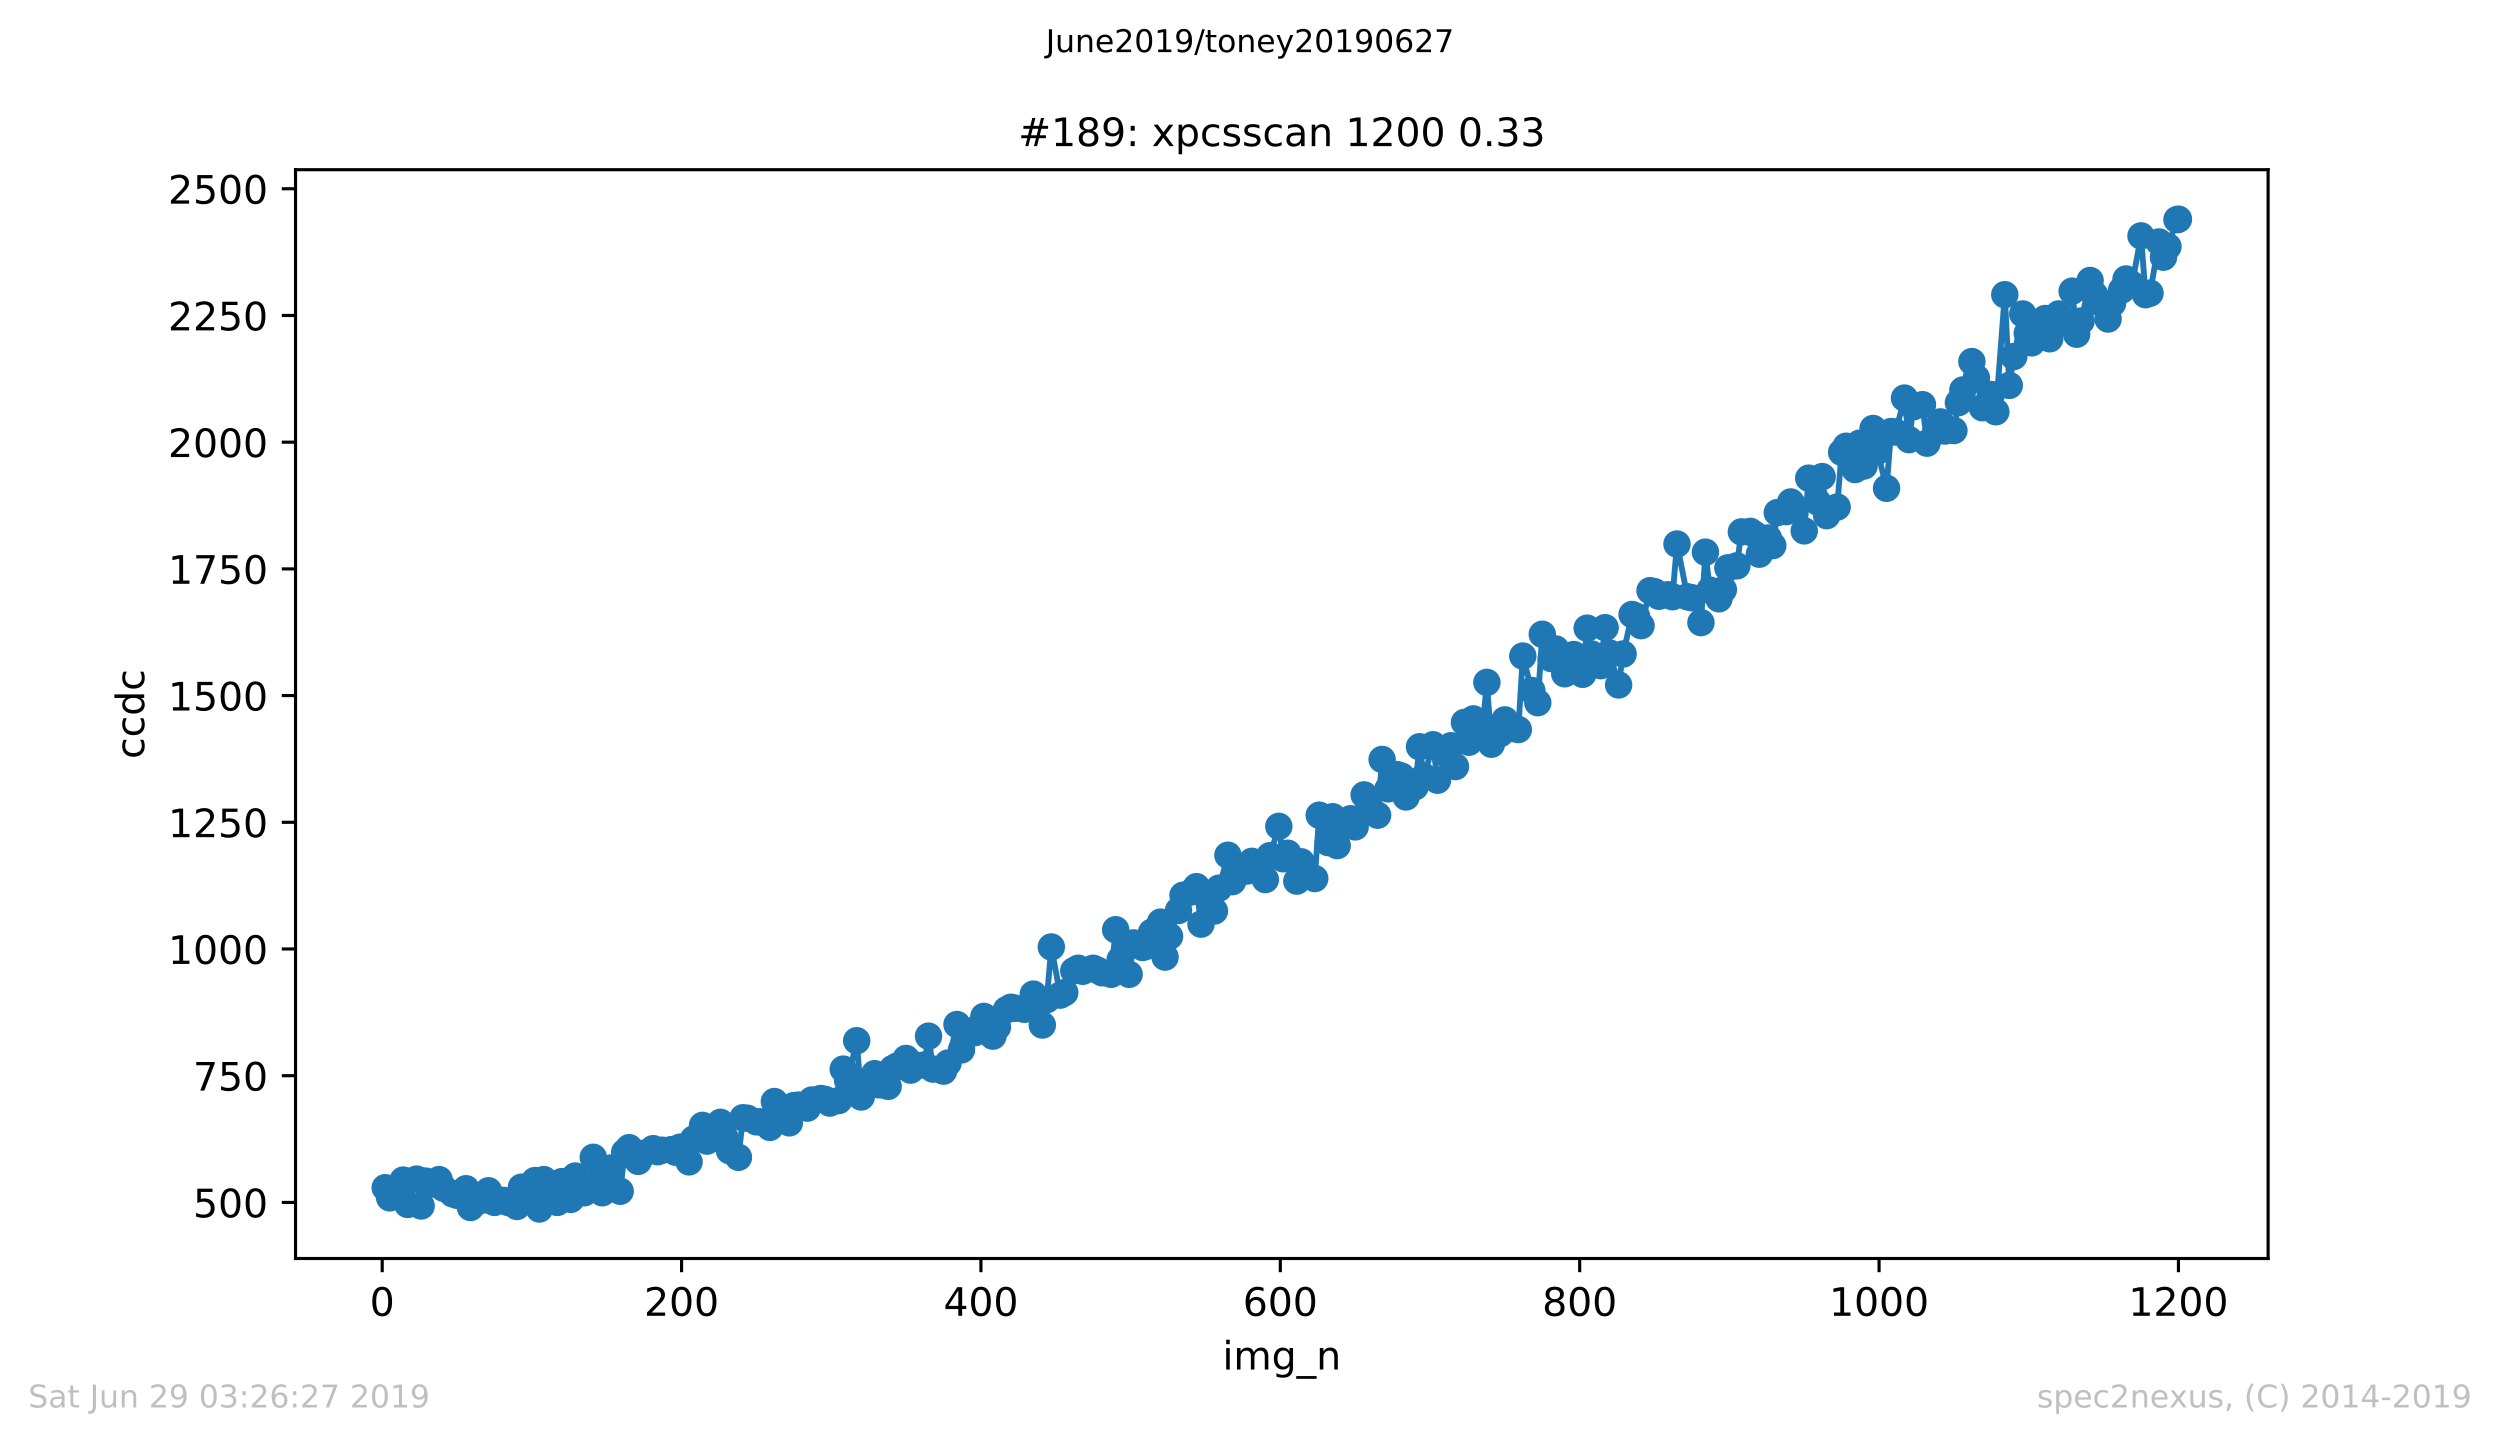 <?xml version="1.0" encoding="utf-8" standalone="no"?>
<!DOCTYPE svg PUBLIC "-//W3C//DTD SVG 1.1//EN"
  "http://www.w3.org/Graphics/SVG/1.1/DTD/svg11.dtd">
<!-- Created with matplotlib (https://matplotlib.org/) -->
<svg height="367.2pt" version="1.1" viewBox="0 0 636.48 367.2" width="636.48pt" xmlns="http://www.w3.org/2000/svg" xmlns:xlink="http://www.w3.org/1999/xlink">
 <defs>
  <style type="text/css">
*{stroke-linecap:butt;stroke-linejoin:round;white-space:pre;}
  </style>
 </defs>
 <g id="figure_1">
  <g id="patch_1">
   <path d="M 0 367.2 
L 636.48 367.2 
L 636.48 0 
L 0 0 
z
" style="fill:#ffffff;"/>
  </g>
  <g id="axes_1">
   <g id="patch_2">
    <path d="M 75.24 320.4 
L 577.44 320.4 
L 577.44 43.2 
L 75.24 43.2 
z
" style="fill:#ffffff;"/>
   </g>
   <g id="matplotlib.axis_1">
    <g id="xtick_1">
     <g id="line2d_1">
      <defs>
       <path d="M 0 0 
L 0 3.5 
" id="m6c4fe921c1" style="stroke:#000000;stroke-width:0.8;"/>
      </defs>
      <g>
       <use style="stroke:#000000;stroke-width:0.8;" x="97.305" xlink:href="#m6c4fe921c1" y="320.4"/>
      </g>
     </g>
     <g id="text_1">
      <!-- 0 -->
      <defs>
       <path d="M 31.781 66.406 
Q 24.172 66.406 20.328 58.906 
Q 16.5 51.422 16.5 36.375 
Q 16.5 21.391 20.328 13.891 
Q 24.172 6.391 31.781 6.391 
Q 39.453 6.391 43.281 13.891 
Q 47.125 21.391 47.125 36.375 
Q 47.125 51.422 43.281 58.906 
Q 39.453 66.406 31.781 66.406 
z
M 31.781 74.219 
Q 44.047 74.219 50.516 64.516 
Q 56.984 54.828 56.984 36.375 
Q 56.984 17.969 50.516 8.266 
Q 44.047 -1.422 31.781 -1.422 
Q 19.531 -1.422 13.062 8.266 
Q 6.594 17.969 6.594 36.375 
Q 6.594 54.828 13.062 64.516 
Q 19.531 74.219 31.781 74.219 
z
" id="DejaVuSans-48"/>
      </defs>
      <g transform="translate(94.124 334.998)scale(0.1 -0.1)">
       <use xlink:href="#DejaVuSans-48"/>
      </g>
     </g>
    </g>
    <g id="xtick_2">
     <g id="line2d_2">
      <g>
       <use style="stroke:#000000;stroke-width:0.8;" x="173.523" xlink:href="#m6c4fe921c1" y="320.4"/>
      </g>
     </g>
     <g id="text_2">
      <!-- 200 -->
      <defs>
       <path d="M 19.188 8.297 
L 53.609 8.297 
L 53.609 0 
L 7.328 0 
L 7.328 8.297 
Q 12.938 14.109 22.625 23.891 
Q 32.328 33.688 34.812 36.531 
Q 39.547 41.844 41.422 45.531 
Q 43.312 49.219 43.312 52.781 
Q 43.312 58.594 39.234 62.25 
Q 35.156 65.922 28.609 65.922 
Q 23.969 65.922 18.812 64.312 
Q 13.672 62.703 7.812 59.422 
L 7.812 69.391 
Q 13.766 71.781 18.938 73 
Q 24.125 74.219 28.422 74.219 
Q 39.75 74.219 46.484 68.547 
Q 53.219 62.891 53.219 53.422 
Q 53.219 48.922 51.531 44.891 
Q 49.859 40.875 45.406 35.406 
Q 44.188 33.984 37.641 27.219 
Q 31.109 20.453 19.188 8.297 
z
" id="DejaVuSans-50"/>
      </defs>
      <g transform="translate(163.979 334.998)scale(0.1 -0.1)">
       <use xlink:href="#DejaVuSans-50"/>
       <use x="63.623" xlink:href="#DejaVuSans-48"/>
       <use x="127.246" xlink:href="#DejaVuSans-48"/>
      </g>
     </g>
    </g>
    <g id="xtick_3">
     <g id="line2d_3">
      <g>
       <use style="stroke:#000000;stroke-width:0.8;" x="249.741" xlink:href="#m6c4fe921c1" y="320.4"/>
      </g>
     </g>
     <g id="text_3">
      <!-- 400 -->
      <defs>
       <path d="M 37.797 64.312 
L 12.891 25.391 
L 37.797 25.391 
z
M 35.203 72.906 
L 47.609 72.906 
L 47.609 25.391 
L 58.016 25.391 
L 58.016 17.188 
L 47.609 17.188 
L 47.609 0 
L 37.797 0 
L 37.797 17.188 
L 4.891 17.188 
L 4.891 26.703 
z
" id="DejaVuSans-52"/>
      </defs>
      <g transform="translate(240.197 334.998)scale(0.1 -0.1)">
       <use xlink:href="#DejaVuSans-52"/>
       <use x="63.623" xlink:href="#DejaVuSans-48"/>
       <use x="127.246" xlink:href="#DejaVuSans-48"/>
      </g>
     </g>
    </g>
    <g id="xtick_4">
     <g id="line2d_4">
      <g>
       <use style="stroke:#000000;stroke-width:0.8;" x="325.959" xlink:href="#m6c4fe921c1" y="320.4"/>
      </g>
     </g>
     <g id="text_4">
      <!-- 600 -->
      <defs>
       <path d="M 33.016 40.375 
Q 26.375 40.375 22.484 35.828 
Q 18.609 31.297 18.609 23.391 
Q 18.609 15.531 22.484 10.953 
Q 26.375 6.391 33.016 6.391 
Q 39.656 6.391 43.531 10.953 
Q 47.406 15.531 47.406 23.391 
Q 47.406 31.297 43.531 35.828 
Q 39.656 40.375 33.016 40.375 
z
M 52.594 71.297 
L 52.594 62.312 
Q 48.875 64.062 45.094 64.984 
Q 41.312 65.922 37.594 65.922 
Q 27.828 65.922 22.672 59.328 
Q 17.531 52.734 16.797 39.406 
Q 19.672 43.656 24.016 45.922 
Q 28.375 48.188 33.594 48.188 
Q 44.578 48.188 50.953 41.516 
Q 57.328 34.859 57.328 23.391 
Q 57.328 12.156 50.688 5.359 
Q 44.047 -1.422 33.016 -1.422 
Q 20.359 -1.422 13.672 8.266 
Q 6.984 17.969 6.984 36.375 
Q 6.984 53.656 15.188 63.938 
Q 23.391 74.219 37.203 74.219 
Q 40.922 74.219 44.703 73.484 
Q 48.484 72.75 52.594 71.297 
z
" id="DejaVuSans-54"/>
      </defs>
      <g transform="translate(316.415 334.998)scale(0.1 -0.1)">
       <use xlink:href="#DejaVuSans-54"/>
       <use x="63.623" xlink:href="#DejaVuSans-48"/>
       <use x="127.246" xlink:href="#DejaVuSans-48"/>
      </g>
     </g>
    </g>
    <g id="xtick_5">
     <g id="line2d_5">
      <g>
       <use style="stroke:#000000;stroke-width:0.8;" x="402.177" xlink:href="#m6c4fe921c1" y="320.4"/>
      </g>
     </g>
     <g id="text_5">
      <!-- 800 -->
      <defs>
       <path d="M 31.781 34.625 
Q 24.75 34.625 20.719 30.859 
Q 16.703 27.094 16.703 20.516 
Q 16.703 13.922 20.719 10.156 
Q 24.75 6.391 31.781 6.391 
Q 38.812 6.391 42.859 10.172 
Q 46.922 13.969 46.922 20.516 
Q 46.922 27.094 42.891 30.859 
Q 38.875 34.625 31.781 34.625 
z
M 21.922 38.812 
Q 15.578 40.375 12.031 44.719 
Q 8.5 49.078 8.5 55.328 
Q 8.5 64.062 14.719 69.141 
Q 20.953 74.219 31.781 74.219 
Q 42.672 74.219 48.875 69.141 
Q 55.078 64.062 55.078 55.328 
Q 55.078 49.078 51.531 44.719 
Q 48 40.375 41.703 38.812 
Q 48.828 37.156 52.797 32.312 
Q 56.781 27.484 56.781 20.516 
Q 56.781 9.906 50.312 4.234 
Q 43.844 -1.422 31.781 -1.422 
Q 19.734 -1.422 13.25 4.234 
Q 6.781 9.906 6.781 20.516 
Q 6.781 27.484 10.781 32.312 
Q 14.797 37.156 21.922 38.812 
z
M 18.312 54.391 
Q 18.312 48.734 21.844 45.562 
Q 25.391 42.391 31.781 42.391 
Q 38.141 42.391 41.719 45.562 
Q 45.312 48.734 45.312 54.391 
Q 45.312 60.062 41.719 63.234 
Q 38.141 66.406 31.781 66.406 
Q 25.391 66.406 21.844 63.234 
Q 18.312 60.062 18.312 54.391 
z
" id="DejaVuSans-56"/>
      </defs>
      <g transform="translate(392.633 334.998)scale(0.1 -0.1)">
       <use xlink:href="#DejaVuSans-56"/>
       <use x="63.623" xlink:href="#DejaVuSans-48"/>
       <use x="127.246" xlink:href="#DejaVuSans-48"/>
      </g>
     </g>
    </g>
    <g id="xtick_6">
     <g id="line2d_6">
      <g>
       <use style="stroke:#000000;stroke-width:0.8;" x="478.395" xlink:href="#m6c4fe921c1" y="320.4"/>
      </g>
     </g>
     <g id="text_6">
      <!-- 1000 -->
      <defs>
       <path d="M 12.406 8.297 
L 28.516 8.297 
L 28.516 63.922 
L 10.984 60.406 
L 10.984 69.391 
L 28.422 72.906 
L 38.281 72.906 
L 38.281 8.297 
L 54.391 8.297 
L 54.391 0 
L 12.406 0 
z
" id="DejaVuSans-49"/>
      </defs>
      <g transform="translate(465.67 334.998)scale(0.1 -0.1)">
       <use xlink:href="#DejaVuSans-49"/>
       <use x="63.623" xlink:href="#DejaVuSans-48"/>
       <use x="127.246" xlink:href="#DejaVuSans-48"/>
       <use x="190.869" xlink:href="#DejaVuSans-48"/>
      </g>
     </g>
    </g>
    <g id="xtick_7">
     <g id="line2d_7">
      <g>
       <use style="stroke:#000000;stroke-width:0.8;" x="554.613" xlink:href="#m6c4fe921c1" y="320.4"/>
      </g>
     </g>
     <g id="text_7">
      <!-- 1200 -->
      <g transform="translate(541.888 334.998)scale(0.1 -0.1)">
       <use xlink:href="#DejaVuSans-49"/>
       <use x="63.623" xlink:href="#DejaVuSans-50"/>
       <use x="127.246" xlink:href="#DejaVuSans-48"/>
       <use x="190.869" xlink:href="#DejaVuSans-48"/>
      </g>
     </g>
    </g>
    <g id="text_8">
     <!-- img_n -->
     <defs>
      <path d="M 9.422 54.688 
L 18.406 54.688 
L 18.406 0 
L 9.422 0 
z
M 9.422 75.984 
L 18.406 75.984 
L 18.406 64.594 
L 9.422 64.594 
z
" id="DejaVuSans-105"/>
      <path d="M 52 44.188 
Q 55.375 50.25 60.062 53.125 
Q 64.75 56 71.094 56 
Q 79.641 56 84.281 50.016 
Q 88.922 44.047 88.922 33.016 
L 88.922 0 
L 79.891 0 
L 79.891 32.719 
Q 79.891 40.578 77.094 44.375 
Q 74.312 48.188 68.609 48.188 
Q 61.625 48.188 57.562 43.547 
Q 53.516 38.922 53.516 30.906 
L 53.516 0 
L 44.484 0 
L 44.484 32.719 
Q 44.484 40.625 41.703 44.406 
Q 38.922 48.188 33.109 48.188 
Q 26.219 48.188 22.156 43.531 
Q 18.109 38.875 18.109 30.906 
L 18.109 0 
L 9.078 0 
L 9.078 54.688 
L 18.109 54.688 
L 18.109 46.188 
Q 21.188 51.219 25.484 53.609 
Q 29.781 56 35.688 56 
Q 41.656 56 45.828 52.969 
Q 50 49.953 52 44.188 
z
" id="DejaVuSans-109"/>
      <path d="M 45.406 27.984 
Q 45.406 37.75 41.375 43.109 
Q 37.359 48.484 30.078 48.484 
Q 22.859 48.484 18.828 43.109 
Q 14.797 37.75 14.797 27.984 
Q 14.797 18.266 18.828 12.891 
Q 22.859 7.516 30.078 7.516 
Q 37.359 7.516 41.375 12.891 
Q 45.406 18.266 45.406 27.984 
z
M 54.391 6.781 
Q 54.391 -7.172 48.188 -13.984 
Q 42 -20.797 29.203 -20.797 
Q 24.469 -20.797 20.266 -20.094 
Q 16.062 -19.391 12.109 -17.922 
L 12.109 -9.188 
Q 16.062 -11.328 19.922 -12.344 
Q 23.781 -13.375 27.781 -13.375 
Q 36.625 -13.375 41.016 -8.766 
Q 45.406 -4.156 45.406 5.172 
L 45.406 9.625 
Q 42.625 4.781 38.281 2.391 
Q 33.938 0 27.875 0 
Q 17.828 0 11.672 7.656 
Q 5.516 15.328 5.516 27.984 
Q 5.516 40.672 11.672 48.328 
Q 17.828 56 27.875 56 
Q 33.938 56 38.281 53.609 
Q 42.625 51.219 45.406 46.391 
L 45.406 54.688 
L 54.391 54.688 
z
" id="DejaVuSans-103"/>
      <path d="M 50.984 -16.609 
L 50.984 -23.578 
L -0.984 -23.578 
L -0.984 -16.609 
z
" id="DejaVuSans-95"/>
      <path d="M 54.891 33.016 
L 54.891 0 
L 45.906 0 
L 45.906 32.719 
Q 45.906 40.484 42.875 44.328 
Q 39.844 48.188 33.797 48.188 
Q 26.516 48.188 22.312 43.547 
Q 18.109 38.922 18.109 30.906 
L 18.109 0 
L 9.078 0 
L 9.078 54.688 
L 18.109 54.688 
L 18.109 46.188 
Q 21.344 51.125 25.703 53.562 
Q 30.078 56 35.797 56 
Q 45.219 56 50.047 50.172 
Q 54.891 44.344 54.891 33.016 
z
" id="DejaVuSans-110"/>
     </defs>
     <g transform="translate(311.238 348.677)scale(0.1 -0.1)">
      <use xlink:href="#DejaVuSans-105"/>
      <use x="27.783" xlink:href="#DejaVuSans-109"/>
      <use x="125.195" xlink:href="#DejaVuSans-103"/>
      <use x="188.672" xlink:href="#DejaVuSans-95"/>
      <use x="238.672" xlink:href="#DejaVuSans-110"/>
     </g>
    </g>
   </g>
   <g id="matplotlib.axis_2">
    <g id="ytick_1">
     <g id="line2d_8">
      <defs>
       <path d="M 0 0 
L -3.5 0 
" id="mcf739fa538" style="stroke:#000000;stroke-width:0.8;"/>
      </defs>
      <g>
       <use style="stroke:#000000;stroke-width:0.8;" x="75.24" xlink:href="#mcf739fa538" y="306.123"/>
      </g>
     </g>
     <g id="text_9">
      <!-- 500 -->
      <defs>
       <path d="M 10.797 72.906 
L 49.516 72.906 
L 49.516 64.594 
L 19.828 64.594 
L 19.828 46.734 
Q 21.969 47.469 24.109 47.828 
Q 26.266 48.188 28.422 48.188 
Q 40.625 48.188 47.75 41.5 
Q 54.891 34.812 54.891 23.391 
Q 54.891 11.625 47.562 5.094 
Q 40.234 -1.422 26.906 -1.422 
Q 22.312 -1.422 17.547 -0.641 
Q 12.797 0.141 7.719 1.703 
L 7.719 11.625 
Q 12.109 9.234 16.797 8.062 
Q 21.484 6.891 26.703 6.891 
Q 35.156 6.891 40.078 11.328 
Q 45.016 15.766 45.016 23.391 
Q 45.016 31 40.078 35.438 
Q 35.156 39.891 26.703 39.891 
Q 22.75 39.891 18.812 39.016 
Q 14.891 38.141 10.797 36.281 
z
" id="DejaVuSans-53"/>
      </defs>
      <g transform="translate(49.153 309.922)scale(0.1 -0.1)">
       <use xlink:href="#DejaVuSans-53"/>
       <use x="63.623" xlink:href="#DejaVuSans-48"/>
       <use x="127.246" xlink:href="#DejaVuSans-48"/>
      </g>
     </g>
    </g>
    <g id="ytick_2">
     <g id="line2d_9">
      <g>
       <use style="stroke:#000000;stroke-width:0.8;" x="75.24" xlink:href="#mcf739fa538" y="273.865"/>
      </g>
     </g>
     <g id="text_10">
      <!-- 750 -->
      <defs>
       <path d="M 8.203 72.906 
L 55.078 72.906 
L 55.078 68.703 
L 28.609 0 
L 18.312 0 
L 43.219 64.594 
L 8.203 64.594 
z
" id="DejaVuSans-55"/>
      </defs>
      <g transform="translate(49.153 277.664)scale(0.1 -0.1)">
       <use xlink:href="#DejaVuSans-55"/>
       <use x="63.623" xlink:href="#DejaVuSans-53"/>
       <use x="127.246" xlink:href="#DejaVuSans-48"/>
      </g>
     </g>
    </g>
    <g id="ytick_3">
     <g id="line2d_10">
      <g>
       <use style="stroke:#000000;stroke-width:0.8;" x="75.24" xlink:href="#mcf739fa538" y="241.606"/>
      </g>
     </g>
     <g id="text_11">
      <!-- 1000 -->
      <g transform="translate(42.79 245.406)scale(0.1 -0.1)">
       <use xlink:href="#DejaVuSans-49"/>
       <use x="63.623" xlink:href="#DejaVuSans-48"/>
       <use x="127.246" xlink:href="#DejaVuSans-48"/>
       <use x="190.869" xlink:href="#DejaVuSans-48"/>
      </g>
     </g>
    </g>
    <g id="ytick_4">
     <g id="line2d_11">
      <g>
       <use style="stroke:#000000;stroke-width:0.8;" x="75.24" xlink:href="#mcf739fa538" y="209.348"/>
      </g>
     </g>
     <g id="text_12">
      <!-- 1250 -->
      <g transform="translate(42.79 213.148)scale(0.1 -0.1)">
       <use xlink:href="#DejaVuSans-49"/>
       <use x="63.623" xlink:href="#DejaVuSans-50"/>
       <use x="127.246" xlink:href="#DejaVuSans-53"/>
       <use x="190.869" xlink:href="#DejaVuSans-48"/>
      </g>
     </g>
    </g>
    <g id="ytick_5">
     <g id="line2d_12">
      <g>
       <use style="stroke:#000000;stroke-width:0.8;" x="75.24" xlink:href="#mcf739fa538" y="177.09"/>
      </g>
     </g>
     <g id="text_13">
      <!-- 1500 -->
      <g transform="translate(42.79 180.89)scale(0.1 -0.1)">
       <use xlink:href="#DejaVuSans-49"/>
       <use x="63.623" xlink:href="#DejaVuSans-53"/>
       <use x="127.246" xlink:href="#DejaVuSans-48"/>
       <use x="190.869" xlink:href="#DejaVuSans-48"/>
      </g>
     </g>
    </g>
    <g id="ytick_6">
     <g id="line2d_13">
      <g>
       <use style="stroke:#000000;stroke-width:0.8;" x="75.24" xlink:href="#mcf739fa538" y="144.832"/>
      </g>
     </g>
     <g id="text_14">
      <!-- 1750 -->
      <g transform="translate(42.79 148.631)scale(0.1 -0.1)">
       <use xlink:href="#DejaVuSans-49"/>
       <use x="63.623" xlink:href="#DejaVuSans-55"/>
       <use x="127.246" xlink:href="#DejaVuSans-53"/>
       <use x="190.869" xlink:href="#DejaVuSans-48"/>
      </g>
     </g>
    </g>
    <g id="ytick_7">
     <g id="line2d_14">
      <g>
       <use style="stroke:#000000;stroke-width:0.8;" x="75.24" xlink:href="#mcf739fa538" y="112.574"/>
      </g>
     </g>
     <g id="text_15">
      <!-- 2000 -->
      <g transform="translate(42.79 116.373)scale(0.1 -0.1)">
       <use xlink:href="#DejaVuSans-50"/>
       <use x="63.623" xlink:href="#DejaVuSans-48"/>
       <use x="127.246" xlink:href="#DejaVuSans-48"/>
       <use x="190.869" xlink:href="#DejaVuSans-48"/>
      </g>
     </g>
    </g>
    <g id="ytick_8">
     <g id="line2d_15">
      <g>
       <use style="stroke:#000000;stroke-width:0.8;" x="75.24" xlink:href="#mcf739fa538" y="80.316"/>
      </g>
     </g>
     <g id="text_16">
      <!-- 2250 -->
      <g transform="translate(42.79 84.115)scale(0.1 -0.1)">
       <use xlink:href="#DejaVuSans-50"/>
       <use x="63.623" xlink:href="#DejaVuSans-50"/>
       <use x="127.246" xlink:href="#DejaVuSans-53"/>
       <use x="190.869" xlink:href="#DejaVuSans-48"/>
      </g>
     </g>
    </g>
    <g id="ytick_9">
     <g id="line2d_16">
      <g>
       <use style="stroke:#000000;stroke-width:0.8;" x="75.24" xlink:href="#mcf739fa538" y="48.058"/>
      </g>
     </g>
     <g id="text_17">
      <!-- 2500 -->
      <g transform="translate(42.79 51.857)scale(0.1 -0.1)">
       <use xlink:href="#DejaVuSans-50"/>
       <use x="63.623" xlink:href="#DejaVuSans-53"/>
       <use x="127.246" xlink:href="#DejaVuSans-48"/>
       <use x="190.869" xlink:href="#DejaVuSans-48"/>
      </g>
     </g>
    </g>
    <g id="text_18">
     <!-- ccdc -->
     <defs>
      <path d="M 48.781 52.594 
L 48.781 44.188 
Q 44.969 46.297 41.141 47.344 
Q 37.312 48.391 33.406 48.391 
Q 24.656 48.391 19.812 42.844 
Q 14.984 37.312 14.984 27.297 
Q 14.984 17.281 19.812 11.734 
Q 24.656 6.203 33.406 6.203 
Q 37.312 6.203 41.141 7.25 
Q 44.969 8.297 48.781 10.406 
L 48.781 2.094 
Q 45.016 0.344 40.984 -0.531 
Q 36.969 -1.422 32.422 -1.422 
Q 20.062 -1.422 12.781 6.344 
Q 5.516 14.109 5.516 27.297 
Q 5.516 40.672 12.859 48.328 
Q 20.219 56 33.016 56 
Q 37.156 56 41.109 55.141 
Q 45.062 54.297 48.781 52.594 
z
" id="DejaVuSans-99"/>
      <path d="M 45.406 46.391 
L 45.406 75.984 
L 54.391 75.984 
L 54.391 0 
L 45.406 0 
L 45.406 8.203 
Q 42.578 3.328 38.25 0.953 
Q 33.938 -1.422 27.875 -1.422 
Q 17.969 -1.422 11.734 6.484 
Q 5.516 14.406 5.516 27.297 
Q 5.516 40.188 11.734 48.094 
Q 17.969 56 27.875 56 
Q 33.938 56 38.25 53.625 
Q 42.578 51.266 45.406 46.391 
z
M 14.797 27.297 
Q 14.797 17.391 18.875 11.75 
Q 22.953 6.109 30.078 6.109 
Q 37.203 6.109 41.297 11.75 
Q 45.406 17.391 45.406 27.297 
Q 45.406 37.203 41.297 42.844 
Q 37.203 48.484 30.078 48.484 
Q 22.953 48.484 18.875 42.844 
Q 14.797 37.203 14.797 27.297 
z
" id="DejaVuSans-100"/>
     </defs>
     <g transform="translate(36.71 193.222)rotate(-90)scale(0.1 -0.1)">
      <use xlink:href="#DejaVuSans-99"/>
      <use x="54.98" xlink:href="#DejaVuSans-99"/>
      <use x="109.961" xlink:href="#DejaVuSans-100"/>
      <use x="173.438" xlink:href="#DejaVuSans-99"/>
     </g>
    </g>
   </g>
   <g id="line2d_17">
    <path clip-path="url(#paf9125752a)" d="M 98.067 302.381 
L 99.211 304.961 
L 102.64 300.445 
L 103.784 306.639 
L 106.07 300.187 
L 107.213 307.026 
L 108.357 300.703 
L 110.643 301.477 
L 111.787 300.316 
L 112.93 302.51 
L 115.216 303.929 
L 116.36 304.316 
L 118.646 302.639 
L 119.789 307.413 
L 120.933 306.252 
L 123.219 305.477 
L 124.362 303.155 
L 125.887 306.123 
L 128.173 305.606 
L 131.603 307.155 
L 132.746 302.252 
L 133.89 303.671 
L 136.176 300.574 
L 137.32 307.8 
L 138.463 300.316 
L 140.749 301.994 
L 141.893 306.123 
L 143.036 300.832 
L 145.322 305.348 
L 146.466 299.413 
L 148.752 303.671 
L 149.895 301.348 
L 151.039 294.639 
L 153.325 303.671 
L 154.469 298.381 
L 155.612 297.348 
L 157.898 303.284 
L 159.042 293.348 
L 160.185 292.187 
L 162.471 295.671 
L 163.996 293.606 
L 166.282 292.445 
L 167.426 293.219 
L 168.569 292.832 
L 170.855 292.703 
L 171.999 293.348 
L 173.142 292.058 
L 175.428 295.8 
L 176.572 289.994 
L 178.858 286.51 
L 180.002 290.51 
L 181.145 288.703 
L 183.431 285.735 
L 184.575 289.606 
L 185.718 292.961 
L 188.004 294.639 
L 189.148 284.574 
L 190.291 284.703 
L 192.578 285.606 
L 193.721 285.606 
L 196.007 287.026 
L 197.151 280.445 
L 198.294 285.219 
L 200.961 285.865 
L 202.105 281.477 
L 203.248 281.348 
L 205.535 282.123 
L 206.678 280.058 
L 208.964 279.671 
L 210.108 279.929 
L 211.251 280.832 
L 213.537 280.187 
L 214.681 272.187 
L 215.824 275.155 
L 218.111 264.961 
L 219.254 279.284 
L 220.397 276.187 
L 222.684 273.348 
L 223.827 276.187 
L 226.113 276.574 
L 227.257 272.058 
L 228.4 271.413 
L 230.686 269.477 
L 231.83 272.445 
L 232.973 271.155 
L 235.26 271.155 
L 236.403 263.8 
L 237.546 272.187 
L 240.214 272.703 
L 241.357 270.639 
L 243.644 260.832 
L 244.787 267.284 
L 245.93 263.8 
L 248.217 262.897 
L 249.36 261.348 
L 250.503 258.768 
L 252.79 263.8 
L 253.933 261.477 
L 256.219 257.09 
L 257.363 256.445 
L 258.506 256.703 
L 260.793 256.961 
L 261.936 256.187 
L 263.079 253.09 
L 265.366 260.961 
L 266.509 254.51 
L 267.652 241.09 
L 269.939 253.348 
L 271.082 252.703 
L 273.369 247.155 
L 274.512 246.51 
L 275.655 247.284 
L 278.323 246.51 
L 279.466 247.026 
L 280.609 247.671 
L 282.896 248.058 
L 284.039 236.703 
L 285.182 244.316 
L 287.469 248.058 
L 288.612 240.058 
L 290.899 241.219 
L 292.042 240.832 
L 293.185 237.348 
L 295.472 234.768 
L 296.615 243.671 
L 297.758 238.381 
L 300.045 231.8 
L 301.188 227.929 
L 303.475 227.026 
L 304.618 225.735 
L 305.761 235.284 
L 308.048 230.252 
L 309.191 231.929 
L 310.334 226.123 
L 312.621 217.735 
L 313.764 224.445 
L 315.288 222.381 
L 317.575 221.735 
L 318.718 219.284 
L 321.005 220.832 
L 322.148 223.929 
L 323.291 217.865 
L 325.578 210.381 
L 326.721 218.639 
L 327.864 217.219 
L 330.151 224.316 
L 331.294 219.413 
L 332.437 221.994 
L 334.724 223.671 
L 335.867 207.542 
L 338.154 214.51 
L 339.297 207.929 
L 340.44 215.284 
L 342.727 210.252 
L 343.87 208.445 
L 345.013 210.51 
L 347.3 202.381 
L 348.443 204.445 
L 350.73 207.542 
L 351.873 193.348 
L 353.397 200.832 
L 355.684 197.219 
L 356.827 197.606 
L 357.97 202.897 
L 360.257 200.316 
L 361.4 190.123 
L 362.544 197.735 
L 364.83 189.606 
L 365.973 198.639 
L 368.26 191.929 
L 369.403 189.865 
L 370.546 195.155 
L 372.833 183.929 
L 373.976 188.961 
L 375.119 183.026 
L 377.406 185.735 
L 378.549 173.735 
L 379.693 189.477 
L 381.979 186.768 
L 383.122 183.284 
L 385.409 185.477 
L 386.552 185.735 
L 387.695 167.026 
L 389.982 175.8 
L 391.506 178.897 
L 392.65 161.477 
L 394.936 167.671 
L 396.079 165.219 
L 398.366 171.542 
L 399.509 168.832 
L 400.652 166.639 
L 402.939 171.671 
L 404.082 159.929 
L 405.226 166.51 
L 407.512 169.477 
L 408.655 159.8 
L 409.799 166.252 
L 412.085 174.381 
L 413.228 166.51 
L 415.515 156.445 
L 416.658 156.961 
L 417.802 159.284 
L 420.088 150.381 
L 421.231 150.639 
L 422.375 151.8 
L 424.661 151.413 
L 425.804 151.929 
L 426.948 138.51 
L 429.615 151.929 
L 430.759 152.187 
L 433.045 158.51 
L 434.188 140.574 
L 435.332 150.252 
L 437.618 152.445 
L 438.761 150.123 
L 439.905 144.574 
L 442.191 144.058 
L 443.335 135.413 
L 445.621 135.284 
L 446.764 136.058 
L 447.908 141.09 
L 450.194 136.961 
L 451.337 138.897 
L 452.481 130.51 
L 454.767 130.252 
L 455.91 127.8 
L 457.054 129.219 
L 459.34 135.155 
L 460.484 121.735 
L 462.77 127.8 
L 463.913 121.348 
L 465.057 131.284 
L 467.724 129.09 
L 468.868 115.155 
L 470.011 113.606 
L 472.297 119.542 
L 473.441 112.832 
L 474.584 118.639 
L 476.87 109.09 
L 478.014 114.897 
L 480.3 124.316 
L 481.444 109.865 
L 482.587 109.994 
L 484.873 101.348 
L 486.017 111.929 
L 487.16 103.542 
L 489.446 103.026 
L 490.59 112.832 
L 492.876 109.865 
L 494.019 107.413 
L 495.163 109.735 
L 497.449 109.606 
L 498.593 102.51 
L 499.736 99.284 
L 502.022 92.058 
L 503.166 96.187 
L 504.69 103.8 
L 506.977 100.445 
L 508.12 104.832 
L 510.406 75.026 
L 511.55 98.123 
L 512.693 90.768 
L 514.979 79.929 
L 516.123 84.832 
L 517.266 87.284 
L 519.552 84.961 
L 520.696 81.09 
L 521.839 86.252 
L 524.126 79.929 
L 525.269 81.735 
L 527.555 74.123 
L 528.699 85.09 
L 529.842 81.735 
L 532.128 71.413 
L 533.272 75.026 
L 534.415 76.961 
L 536.702 81.219 
L 537.845 77.219 
L 540.131 73.865 
L 541.275 71.026 
L 542.799 72.445 
L 545.085 60.058 
L 546.229 75.026 
L 547.372 74.639 
L 549.659 61.606 
L 550.802 65.477 
L 551.945 62.768 
L 554.232 55.929 
L 554.613 55.8 
L 554.613 55.8 
" style="fill:none;stroke:#1f77b4;stroke-linecap:square;stroke-width:1.5;"/>
    <defs>
     <path d="M 0 3 
C 0.796 3 1.559 2.684 2.121 2.121 
C 2.684 1.559 3 0.796 3 0 
C 3 -0.796 2.684 -1.559 2.121 -2.121 
C 1.559 -2.684 0.796 -3 0 -3 
C -0.796 -3 -1.559 -2.684 -2.121 -2.121 
C -2.684 -1.559 -3 -0.796 -3 0 
C -3 0.796 -2.684 1.559 -2.121 2.121 
C -1.559 2.684 -0.796 3 0 3 
z
" id="m909ffc73dc" style="stroke:#1f77b4;"/>
    </defs>
    <g clip-path="url(#paf9125752a)">
     <use style="fill:#1f77b4;stroke:#1f77b4;" x="98.067" xlink:href="#m909ffc73dc" y="302.381"/>
     <use style="fill:#1f77b4;stroke:#1f77b4;" x="99.211" xlink:href="#m909ffc73dc" y="304.961"/>
     <use style="fill:#1f77b4;stroke:#1f77b4;" x="101.497" xlink:href="#m909ffc73dc" y="301.994"/>
     <use style="fill:#1f77b4;stroke:#1f77b4;" x="102.64" xlink:href="#m909ffc73dc" y="300.445"/>
     <use style="fill:#1f77b4;stroke:#1f77b4;" x="103.784" xlink:href="#m909ffc73dc" y="306.639"/>
     <use style="fill:#1f77b4;stroke:#1f77b4;" x="106.07" xlink:href="#m909ffc73dc" y="300.187"/>
     <use style="fill:#1f77b4;stroke:#1f77b4;" x="107.213" xlink:href="#m909ffc73dc" y="307.026"/>
     <use style="fill:#1f77b4;stroke:#1f77b4;" x="108.357" xlink:href="#m909ffc73dc" y="300.703"/>
     <use style="fill:#1f77b4;stroke:#1f77b4;" x="110.643" xlink:href="#m909ffc73dc" y="301.477"/>
     <use style="fill:#1f77b4;stroke:#1f77b4;" x="111.787" xlink:href="#m909ffc73dc" y="300.316"/>
     <use style="fill:#1f77b4;stroke:#1f77b4;" x="112.93" xlink:href="#m909ffc73dc" y="302.51"/>
     <use style="fill:#1f77b4;stroke:#1f77b4;" x="115.216" xlink:href="#m909ffc73dc" y="303.929"/>
     <use style="fill:#1f77b4;stroke:#1f77b4;" x="116.36" xlink:href="#m909ffc73dc" y="304.316"/>
     <use style="fill:#1f77b4;stroke:#1f77b4;" x="118.646" xlink:href="#m909ffc73dc" y="302.639"/>
     <use style="fill:#1f77b4;stroke:#1f77b4;" x="119.789" xlink:href="#m909ffc73dc" y="307.413"/>
     <use style="fill:#1f77b4;stroke:#1f77b4;" x="120.933" xlink:href="#m909ffc73dc" y="306.252"/>
     <use style="fill:#1f77b4;stroke:#1f77b4;" x="123.219" xlink:href="#m909ffc73dc" y="305.477"/>
     <use style="fill:#1f77b4;stroke:#1f77b4;" x="124.362" xlink:href="#m909ffc73dc" y="303.155"/>
     <use style="fill:#1f77b4;stroke:#1f77b4;" x="125.887" xlink:href="#m909ffc73dc" y="306.123"/>
     <use style="fill:#1f77b4;stroke:#1f77b4;" x="128.173" xlink:href="#m909ffc73dc" y="305.606"/>
     <use style="fill:#1f77b4;stroke:#1f77b4;" x="129.317" xlink:href="#m909ffc73dc" y="306.123"/>
     <use style="fill:#1f77b4;stroke:#1f77b4;" x="131.603" xlink:href="#m909ffc73dc" y="307.155"/>
     <use style="fill:#1f77b4;stroke:#1f77b4;" x="132.746" xlink:href="#m909ffc73dc" y="302.252"/>
     <use style="fill:#1f77b4;stroke:#1f77b4;" x="133.89" xlink:href="#m909ffc73dc" y="303.671"/>
     <use style="fill:#1f77b4;stroke:#1f77b4;" x="136.176" xlink:href="#m909ffc73dc" y="300.574"/>
     <use style="fill:#1f77b4;stroke:#1f77b4;" x="137.32" xlink:href="#m909ffc73dc" y="307.8"/>
     <use style="fill:#1f77b4;stroke:#1f77b4;" x="138.463" xlink:href="#m909ffc73dc" y="300.316"/>
     <use style="fill:#1f77b4;stroke:#1f77b4;" x="140.749" xlink:href="#m909ffc73dc" y="301.994"/>
     <use style="fill:#1f77b4;stroke:#1f77b4;" x="141.893" xlink:href="#m909ffc73dc" y="306.123"/>
     <use style="fill:#1f77b4;stroke:#1f77b4;" x="143.036" xlink:href="#m909ffc73dc" y="300.832"/>
     <use style="fill:#1f77b4;stroke:#1f77b4;" x="145.322" xlink:href="#m909ffc73dc" y="305.348"/>
     <use style="fill:#1f77b4;stroke:#1f77b4;" x="146.466" xlink:href="#m909ffc73dc" y="299.413"/>
     <use style="fill:#1f77b4;stroke:#1f77b4;" x="148.752" xlink:href="#m909ffc73dc" y="303.671"/>
     <use style="fill:#1f77b4;stroke:#1f77b4;" x="149.895" xlink:href="#m909ffc73dc" y="301.348"/>
     <use style="fill:#1f77b4;stroke:#1f77b4;" x="151.039" xlink:href="#m909ffc73dc" y="294.639"/>
     <use style="fill:#1f77b4;stroke:#1f77b4;" x="153.325" xlink:href="#m909ffc73dc" y="303.671"/>
     <use style="fill:#1f77b4;stroke:#1f77b4;" x="154.469" xlink:href="#m909ffc73dc" y="298.381"/>
     <use style="fill:#1f77b4;stroke:#1f77b4;" x="155.612" xlink:href="#m909ffc73dc" y="297.348"/>
     <use style="fill:#1f77b4;stroke:#1f77b4;" x="157.898" xlink:href="#m909ffc73dc" y="303.284"/>
     <use style="fill:#1f77b4;stroke:#1f77b4;" x="159.042" xlink:href="#m909ffc73dc" y="293.348"/>
     <use style="fill:#1f77b4;stroke:#1f77b4;" x="160.185" xlink:href="#m909ffc73dc" y="292.187"/>
     <use style="fill:#1f77b4;stroke:#1f77b4;" x="162.471" xlink:href="#m909ffc73dc" y="295.671"/>
     <use style="fill:#1f77b4;stroke:#1f77b4;" x="163.996" xlink:href="#m909ffc73dc" y="293.606"/>
     <use style="fill:#1f77b4;stroke:#1f77b4;" x="166.282" xlink:href="#m909ffc73dc" y="292.445"/>
     <use style="fill:#1f77b4;stroke:#1f77b4;" x="167.426" xlink:href="#m909ffc73dc" y="293.219"/>
     <use style="fill:#1f77b4;stroke:#1f77b4;" x="168.569" xlink:href="#m909ffc73dc" y="292.832"/>
     <use style="fill:#1f77b4;stroke:#1f77b4;" x="170.855" xlink:href="#m909ffc73dc" y="292.703"/>
     <use style="fill:#1f77b4;stroke:#1f77b4;" x="171.999" xlink:href="#m909ffc73dc" y="293.348"/>
     <use style="fill:#1f77b4;stroke:#1f77b4;" x="173.142" xlink:href="#m909ffc73dc" y="292.058"/>
     <use style="fill:#1f77b4;stroke:#1f77b4;" x="175.428" xlink:href="#m909ffc73dc" y="295.8"/>
     <use style="fill:#1f77b4;stroke:#1f77b4;" x="176.572" xlink:href="#m909ffc73dc" y="289.994"/>
     <use style="fill:#1f77b4;stroke:#1f77b4;" x="178.858" xlink:href="#m909ffc73dc" y="286.51"/>
     <use style="fill:#1f77b4;stroke:#1f77b4;" x="180.002" xlink:href="#m909ffc73dc" y="290.51"/>
     <use style="fill:#1f77b4;stroke:#1f77b4;" x="181.145" xlink:href="#m909ffc73dc" y="288.703"/>
     <use style="fill:#1f77b4;stroke:#1f77b4;" x="183.431" xlink:href="#m909ffc73dc" y="285.735"/>
     <use style="fill:#1f77b4;stroke:#1f77b4;" x="184.575" xlink:href="#m909ffc73dc" y="289.606"/>
     <use style="fill:#1f77b4;stroke:#1f77b4;" x="185.718" xlink:href="#m909ffc73dc" y="292.961"/>
     <use style="fill:#1f77b4;stroke:#1f77b4;" x="188.004" xlink:href="#m909ffc73dc" y="294.639"/>
     <use style="fill:#1f77b4;stroke:#1f77b4;" x="189.148" xlink:href="#m909ffc73dc" y="284.574"/>
     <use style="fill:#1f77b4;stroke:#1f77b4;" x="190.291" xlink:href="#m909ffc73dc" y="284.703"/>
     <use style="fill:#1f77b4;stroke:#1f77b4;" x="192.578" xlink:href="#m909ffc73dc" y="285.606"/>
     <use style="fill:#1f77b4;stroke:#1f77b4;" x="193.721" xlink:href="#m909ffc73dc" y="285.606"/>
     <use style="fill:#1f77b4;stroke:#1f77b4;" x="196.007" xlink:href="#m909ffc73dc" y="287.026"/>
     <use style="fill:#1f77b4;stroke:#1f77b4;" x="197.151" xlink:href="#m909ffc73dc" y="280.445"/>
     <use style="fill:#1f77b4;stroke:#1f77b4;" x="198.294" xlink:href="#m909ffc73dc" y="285.219"/>
     <use style="fill:#1f77b4;stroke:#1f77b4;" x="200.961" xlink:href="#m909ffc73dc" y="285.865"/>
     <use style="fill:#1f77b4;stroke:#1f77b4;" x="202.105" xlink:href="#m909ffc73dc" y="281.477"/>
     <use style="fill:#1f77b4;stroke:#1f77b4;" x="203.248" xlink:href="#m909ffc73dc" y="281.348"/>
     <use style="fill:#1f77b4;stroke:#1f77b4;" x="205.535" xlink:href="#m909ffc73dc" y="282.123"/>
     <use style="fill:#1f77b4;stroke:#1f77b4;" x="206.678" xlink:href="#m909ffc73dc" y="280.058"/>
     <use style="fill:#1f77b4;stroke:#1f77b4;" x="208.964" xlink:href="#m909ffc73dc" y="279.671"/>
     <use style="fill:#1f77b4;stroke:#1f77b4;" x="210.108" xlink:href="#m909ffc73dc" y="279.929"/>
     <use style="fill:#1f77b4;stroke:#1f77b4;" x="211.251" xlink:href="#m909ffc73dc" y="280.832"/>
     <use style="fill:#1f77b4;stroke:#1f77b4;" x="213.537" xlink:href="#m909ffc73dc" y="280.187"/>
     <use style="fill:#1f77b4;stroke:#1f77b4;" x="214.681" xlink:href="#m909ffc73dc" y="272.187"/>
     <use style="fill:#1f77b4;stroke:#1f77b4;" x="215.824" xlink:href="#m909ffc73dc" y="275.155"/>
     <use style="fill:#1f77b4;stroke:#1f77b4;" x="218.111" xlink:href="#m909ffc73dc" y="264.961"/>
     <use style="fill:#1f77b4;stroke:#1f77b4;" x="219.254" xlink:href="#m909ffc73dc" y="279.284"/>
     <use style="fill:#1f77b4;stroke:#1f77b4;" x="220.397" xlink:href="#m909ffc73dc" y="276.187"/>
     <use style="fill:#1f77b4;stroke:#1f77b4;" x="222.684" xlink:href="#m909ffc73dc" y="273.348"/>
     <use style="fill:#1f77b4;stroke:#1f77b4;" x="223.827" xlink:href="#m909ffc73dc" y="276.187"/>
     <use style="fill:#1f77b4;stroke:#1f77b4;" x="226.113" xlink:href="#m909ffc73dc" y="276.574"/>
     <use style="fill:#1f77b4;stroke:#1f77b4;" x="227.257" xlink:href="#m909ffc73dc" y="272.058"/>
     <use style="fill:#1f77b4;stroke:#1f77b4;" x="228.4" xlink:href="#m909ffc73dc" y="271.413"/>
     <use style="fill:#1f77b4;stroke:#1f77b4;" x="230.686" xlink:href="#m909ffc73dc" y="269.477"/>
     <use style="fill:#1f77b4;stroke:#1f77b4;" x="231.83" xlink:href="#m909ffc73dc" y="272.445"/>
     <use style="fill:#1f77b4;stroke:#1f77b4;" x="232.973" xlink:href="#m909ffc73dc" y="271.155"/>
     <use style="fill:#1f77b4;stroke:#1f77b4;" x="235.26" xlink:href="#m909ffc73dc" y="271.155"/>
     <use style="fill:#1f77b4;stroke:#1f77b4;" x="236.403" xlink:href="#m909ffc73dc" y="263.8"/>
     <use style="fill:#1f77b4;stroke:#1f77b4;" x="237.546" xlink:href="#m909ffc73dc" y="272.187"/>
     <use style="fill:#1f77b4;stroke:#1f77b4;" x="240.214" xlink:href="#m909ffc73dc" y="272.703"/>
     <use style="fill:#1f77b4;stroke:#1f77b4;" x="241.357" xlink:href="#m909ffc73dc" y="270.639"/>
     <use style="fill:#1f77b4;stroke:#1f77b4;" x="243.644" xlink:href="#m909ffc73dc" y="260.832"/>
     <use style="fill:#1f77b4;stroke:#1f77b4;" x="244.787" xlink:href="#m909ffc73dc" y="267.284"/>
     <use style="fill:#1f77b4;stroke:#1f77b4;" x="245.93" xlink:href="#m909ffc73dc" y="263.8"/>
     <use style="fill:#1f77b4;stroke:#1f77b4;" x="248.217" xlink:href="#m909ffc73dc" y="262.897"/>
     <use style="fill:#1f77b4;stroke:#1f77b4;" x="249.36" xlink:href="#m909ffc73dc" y="261.348"/>
     <use style="fill:#1f77b4;stroke:#1f77b4;" x="250.503" xlink:href="#m909ffc73dc" y="258.768"/>
     <use style="fill:#1f77b4;stroke:#1f77b4;" x="252.79" xlink:href="#m909ffc73dc" y="263.8"/>
     <use style="fill:#1f77b4;stroke:#1f77b4;" x="253.933" xlink:href="#m909ffc73dc" y="261.477"/>
     <use style="fill:#1f77b4;stroke:#1f77b4;" x="256.219" xlink:href="#m909ffc73dc" y="257.09"/>
     <use style="fill:#1f77b4;stroke:#1f77b4;" x="257.363" xlink:href="#m909ffc73dc" y="256.445"/>
     <use style="fill:#1f77b4;stroke:#1f77b4;" x="258.506" xlink:href="#m909ffc73dc" y="256.703"/>
     <use style="fill:#1f77b4;stroke:#1f77b4;" x="260.793" xlink:href="#m909ffc73dc" y="256.961"/>
     <use style="fill:#1f77b4;stroke:#1f77b4;" x="261.936" xlink:href="#m909ffc73dc" y="256.187"/>
     <use style="fill:#1f77b4;stroke:#1f77b4;" x="263.079" xlink:href="#m909ffc73dc" y="253.09"/>
     <use style="fill:#1f77b4;stroke:#1f77b4;" x="265.366" xlink:href="#m909ffc73dc" y="260.961"/>
     <use style="fill:#1f77b4;stroke:#1f77b4;" x="266.509" xlink:href="#m909ffc73dc" y="254.51"/>
     <use style="fill:#1f77b4;stroke:#1f77b4;" x="267.652" xlink:href="#m909ffc73dc" y="241.09"/>
     <use style="fill:#1f77b4;stroke:#1f77b4;" x="269.939" xlink:href="#m909ffc73dc" y="253.348"/>
     <use style="fill:#1f77b4;stroke:#1f77b4;" x="271.082" xlink:href="#m909ffc73dc" y="252.703"/>
     <use style="fill:#1f77b4;stroke:#1f77b4;" x="273.369" xlink:href="#m909ffc73dc" y="247.155"/>
     <use style="fill:#1f77b4;stroke:#1f77b4;" x="274.512" xlink:href="#m909ffc73dc" y="246.51"/>
     <use style="fill:#1f77b4;stroke:#1f77b4;" x="275.655" xlink:href="#m909ffc73dc" y="247.284"/>
     <use style="fill:#1f77b4;stroke:#1f77b4;" x="278.323" xlink:href="#m909ffc73dc" y="246.51"/>
     <use style="fill:#1f77b4;stroke:#1f77b4;" x="279.466" xlink:href="#m909ffc73dc" y="247.026"/>
     <use style="fill:#1f77b4;stroke:#1f77b4;" x="280.609" xlink:href="#m909ffc73dc" y="247.671"/>
     <use style="fill:#1f77b4;stroke:#1f77b4;" x="282.896" xlink:href="#m909ffc73dc" y="248.058"/>
     <use style="fill:#1f77b4;stroke:#1f77b4;" x="284.039" xlink:href="#m909ffc73dc" y="236.703"/>
     <use style="fill:#1f77b4;stroke:#1f77b4;" x="285.182" xlink:href="#m909ffc73dc" y="244.316"/>
     <use style="fill:#1f77b4;stroke:#1f77b4;" x="287.469" xlink:href="#m909ffc73dc" y="248.058"/>
     <use style="fill:#1f77b4;stroke:#1f77b4;" x="288.612" xlink:href="#m909ffc73dc" y="240.058"/>
     <use style="fill:#1f77b4;stroke:#1f77b4;" x="290.899" xlink:href="#m909ffc73dc" y="241.219"/>
     <use style="fill:#1f77b4;stroke:#1f77b4;" x="292.042" xlink:href="#m909ffc73dc" y="240.832"/>
     <use style="fill:#1f77b4;stroke:#1f77b4;" x="293.185" xlink:href="#m909ffc73dc" y="237.348"/>
     <use style="fill:#1f77b4;stroke:#1f77b4;" x="295.472" xlink:href="#m909ffc73dc" y="234.768"/>
     <use style="fill:#1f77b4;stroke:#1f77b4;" x="296.615" xlink:href="#m909ffc73dc" y="243.671"/>
     <use style="fill:#1f77b4;stroke:#1f77b4;" x="297.758" xlink:href="#m909ffc73dc" y="238.381"/>
     <use style="fill:#1f77b4;stroke:#1f77b4;" x="300.045" xlink:href="#m909ffc73dc" y="231.8"/>
     <use style="fill:#1f77b4;stroke:#1f77b4;" x="301.188" xlink:href="#m909ffc73dc" y="227.929"/>
     <use style="fill:#1f77b4;stroke:#1f77b4;" x="303.475" xlink:href="#m909ffc73dc" y="227.026"/>
     <use style="fill:#1f77b4;stroke:#1f77b4;" x="304.618" xlink:href="#m909ffc73dc" y="225.735"/>
     <use style="fill:#1f77b4;stroke:#1f77b4;" x="305.761" xlink:href="#m909ffc73dc" y="235.284"/>
     <use style="fill:#1f77b4;stroke:#1f77b4;" x="308.048" xlink:href="#m909ffc73dc" y="230.252"/>
     <use style="fill:#1f77b4;stroke:#1f77b4;" x="309.191" xlink:href="#m909ffc73dc" y="231.929"/>
     <use style="fill:#1f77b4;stroke:#1f77b4;" x="310.334" xlink:href="#m909ffc73dc" y="226.123"/>
     <use style="fill:#1f77b4;stroke:#1f77b4;" x="312.621" xlink:href="#m909ffc73dc" y="217.735"/>
     <use style="fill:#1f77b4;stroke:#1f77b4;" x="313.764" xlink:href="#m909ffc73dc" y="224.445"/>
     <use style="fill:#1f77b4;stroke:#1f77b4;" x="315.288" xlink:href="#m909ffc73dc" y="222.381"/>
     <use style="fill:#1f77b4;stroke:#1f77b4;" x="317.575" xlink:href="#m909ffc73dc" y="221.735"/>
     <use style="fill:#1f77b4;stroke:#1f77b4;" x="318.718" xlink:href="#m909ffc73dc" y="219.284"/>
     <use style="fill:#1f77b4;stroke:#1f77b4;" x="321.005" xlink:href="#m909ffc73dc" y="220.832"/>
     <use style="fill:#1f77b4;stroke:#1f77b4;" x="322.148" xlink:href="#m909ffc73dc" y="223.929"/>
     <use style="fill:#1f77b4;stroke:#1f77b4;" x="323.291" xlink:href="#m909ffc73dc" y="217.865"/>
     <use style="fill:#1f77b4;stroke:#1f77b4;" x="325.578" xlink:href="#m909ffc73dc" y="210.381"/>
     <use style="fill:#1f77b4;stroke:#1f77b4;" x="326.721" xlink:href="#m909ffc73dc" y="218.639"/>
     <use style="fill:#1f77b4;stroke:#1f77b4;" x="327.864" xlink:href="#m909ffc73dc" y="217.219"/>
     <use style="fill:#1f77b4;stroke:#1f77b4;" x="330.151" xlink:href="#m909ffc73dc" y="224.316"/>
     <use style="fill:#1f77b4;stroke:#1f77b4;" x="331.294" xlink:href="#m909ffc73dc" y="219.413"/>
     <use style="fill:#1f77b4;stroke:#1f77b4;" x="332.437" xlink:href="#m909ffc73dc" y="221.994"/>
     <use style="fill:#1f77b4;stroke:#1f77b4;" x="334.724" xlink:href="#m909ffc73dc" y="223.671"/>
     <use style="fill:#1f77b4;stroke:#1f77b4;" x="335.867" xlink:href="#m909ffc73dc" y="207.542"/>
     <use style="fill:#1f77b4;stroke:#1f77b4;" x="338.154" xlink:href="#m909ffc73dc" y="214.51"/>
     <use style="fill:#1f77b4;stroke:#1f77b4;" x="339.297" xlink:href="#m909ffc73dc" y="207.929"/>
     <use style="fill:#1f77b4;stroke:#1f77b4;" x="340.44" xlink:href="#m909ffc73dc" y="215.284"/>
     <use style="fill:#1f77b4;stroke:#1f77b4;" x="342.727" xlink:href="#m909ffc73dc" y="210.252"/>
     <use style="fill:#1f77b4;stroke:#1f77b4;" x="343.87" xlink:href="#m909ffc73dc" y="208.445"/>
     <use style="fill:#1f77b4;stroke:#1f77b4;" x="345.013" xlink:href="#m909ffc73dc" y="210.51"/>
     <use style="fill:#1f77b4;stroke:#1f77b4;" x="347.3" xlink:href="#m909ffc73dc" y="202.381"/>
     <use style="fill:#1f77b4;stroke:#1f77b4;" x="348.443" xlink:href="#m909ffc73dc" y="204.445"/>
     <use style="fill:#1f77b4;stroke:#1f77b4;" x="350.73" xlink:href="#m909ffc73dc" y="207.542"/>
     <use style="fill:#1f77b4;stroke:#1f77b4;" x="351.873" xlink:href="#m909ffc73dc" y="193.348"/>
     <use style="fill:#1f77b4;stroke:#1f77b4;" x="353.397" xlink:href="#m909ffc73dc" y="200.832"/>
     <use style="fill:#1f77b4;stroke:#1f77b4;" x="355.684" xlink:href="#m909ffc73dc" y="197.219"/>
     <use style="fill:#1f77b4;stroke:#1f77b4;" x="356.827" xlink:href="#m909ffc73dc" y="197.606"/>
     <use style="fill:#1f77b4;stroke:#1f77b4;" x="357.97" xlink:href="#m909ffc73dc" y="202.897"/>
     <use style="fill:#1f77b4;stroke:#1f77b4;" x="360.257" xlink:href="#m909ffc73dc" y="200.316"/>
     <use style="fill:#1f77b4;stroke:#1f77b4;" x="361.4" xlink:href="#m909ffc73dc" y="190.123"/>
     <use style="fill:#1f77b4;stroke:#1f77b4;" x="362.544" xlink:href="#m909ffc73dc" y="197.735"/>
     <use style="fill:#1f77b4;stroke:#1f77b4;" x="364.83" xlink:href="#m909ffc73dc" y="189.606"/>
     <use style="fill:#1f77b4;stroke:#1f77b4;" x="365.973" xlink:href="#m909ffc73dc" y="198.639"/>
     <use style="fill:#1f77b4;stroke:#1f77b4;" x="368.26" xlink:href="#m909ffc73dc" y="191.929"/>
     <use style="fill:#1f77b4;stroke:#1f77b4;" x="369.403" xlink:href="#m909ffc73dc" y="189.865"/>
     <use style="fill:#1f77b4;stroke:#1f77b4;" x="370.546" xlink:href="#m909ffc73dc" y="195.155"/>
     <use style="fill:#1f77b4;stroke:#1f77b4;" x="372.833" xlink:href="#m909ffc73dc" y="183.929"/>
     <use style="fill:#1f77b4;stroke:#1f77b4;" x="373.976" xlink:href="#m909ffc73dc" y="188.961"/>
     <use style="fill:#1f77b4;stroke:#1f77b4;" x="375.119" xlink:href="#m909ffc73dc" y="183.026"/>
     <use style="fill:#1f77b4;stroke:#1f77b4;" x="377.406" xlink:href="#m909ffc73dc" y="185.735"/>
     <use style="fill:#1f77b4;stroke:#1f77b4;" x="378.549" xlink:href="#m909ffc73dc" y="173.735"/>
     <use style="fill:#1f77b4;stroke:#1f77b4;" x="379.693" xlink:href="#m909ffc73dc" y="189.477"/>
     <use style="fill:#1f77b4;stroke:#1f77b4;" x="381.979" xlink:href="#m909ffc73dc" y="186.768"/>
     <use style="fill:#1f77b4;stroke:#1f77b4;" x="383.122" xlink:href="#m909ffc73dc" y="183.284"/>
     <use style="fill:#1f77b4;stroke:#1f77b4;" x="385.409" xlink:href="#m909ffc73dc" y="185.477"/>
     <use style="fill:#1f77b4;stroke:#1f77b4;" x="386.552" xlink:href="#m909ffc73dc" y="185.735"/>
     <use style="fill:#1f77b4;stroke:#1f77b4;" x="387.695" xlink:href="#m909ffc73dc" y="167.026"/>
     <use style="fill:#1f77b4;stroke:#1f77b4;" x="389.982" xlink:href="#m909ffc73dc" y="175.8"/>
     <use style="fill:#1f77b4;stroke:#1f77b4;" x="391.506" xlink:href="#m909ffc73dc" y="178.897"/>
     <use style="fill:#1f77b4;stroke:#1f77b4;" x="392.65" xlink:href="#m909ffc73dc" y="161.477"/>
     <use style="fill:#1f77b4;stroke:#1f77b4;" x="394.936" xlink:href="#m909ffc73dc" y="167.671"/>
     <use style="fill:#1f77b4;stroke:#1f77b4;" x="396.079" xlink:href="#m909ffc73dc" y="165.219"/>
     <use style="fill:#1f77b4;stroke:#1f77b4;" x="398.366" xlink:href="#m909ffc73dc" y="171.542"/>
     <use style="fill:#1f77b4;stroke:#1f77b4;" x="399.509" xlink:href="#m909ffc73dc" y="168.832"/>
     <use style="fill:#1f77b4;stroke:#1f77b4;" x="400.652" xlink:href="#m909ffc73dc" y="166.639"/>
     <use style="fill:#1f77b4;stroke:#1f77b4;" x="402.939" xlink:href="#m909ffc73dc" y="171.671"/>
     <use style="fill:#1f77b4;stroke:#1f77b4;" x="404.082" xlink:href="#m909ffc73dc" y="159.929"/>
     <use style="fill:#1f77b4;stroke:#1f77b4;" x="405.226" xlink:href="#m909ffc73dc" y="166.51"/>
     <use style="fill:#1f77b4;stroke:#1f77b4;" x="407.512" xlink:href="#m909ffc73dc" y="169.477"/>
     <use style="fill:#1f77b4;stroke:#1f77b4;" x="408.655" xlink:href="#m909ffc73dc" y="159.8"/>
     <use style="fill:#1f77b4;stroke:#1f77b4;" x="409.799" xlink:href="#m909ffc73dc" y="166.252"/>
     <use style="fill:#1f77b4;stroke:#1f77b4;" x="412.085" xlink:href="#m909ffc73dc" y="174.381"/>
     <use style="fill:#1f77b4;stroke:#1f77b4;" x="413.228" xlink:href="#m909ffc73dc" y="166.51"/>
     <use style="fill:#1f77b4;stroke:#1f77b4;" x="415.515" xlink:href="#m909ffc73dc" y="156.445"/>
     <use style="fill:#1f77b4;stroke:#1f77b4;" x="416.658" xlink:href="#m909ffc73dc" y="156.961"/>
     <use style="fill:#1f77b4;stroke:#1f77b4;" x="417.802" xlink:href="#m909ffc73dc" y="159.284"/>
     <use style="fill:#1f77b4;stroke:#1f77b4;" x="420.088" xlink:href="#m909ffc73dc" y="150.381"/>
     <use style="fill:#1f77b4;stroke:#1f77b4;" x="421.231" xlink:href="#m909ffc73dc" y="150.639"/>
     <use style="fill:#1f77b4;stroke:#1f77b4;" x="422.375" xlink:href="#m909ffc73dc" y="151.8"/>
     <use style="fill:#1f77b4;stroke:#1f77b4;" x="424.661" xlink:href="#m909ffc73dc" y="151.413"/>
     <use style="fill:#1f77b4;stroke:#1f77b4;" x="425.804" xlink:href="#m909ffc73dc" y="151.929"/>
     <use style="fill:#1f77b4;stroke:#1f77b4;" x="426.948" xlink:href="#m909ffc73dc" y="138.51"/>
     <use style="fill:#1f77b4;stroke:#1f77b4;" x="429.615" xlink:href="#m909ffc73dc" y="151.929"/>
     <use style="fill:#1f77b4;stroke:#1f77b4;" x="430.759" xlink:href="#m909ffc73dc" y="152.187"/>
     <use style="fill:#1f77b4;stroke:#1f77b4;" x="433.045" xlink:href="#m909ffc73dc" y="158.51"/>
     <use style="fill:#1f77b4;stroke:#1f77b4;" x="434.188" xlink:href="#m909ffc73dc" y="140.574"/>
     <use style="fill:#1f77b4;stroke:#1f77b4;" x="435.332" xlink:href="#m909ffc73dc" y="150.252"/>
     <use style="fill:#1f77b4;stroke:#1f77b4;" x="437.618" xlink:href="#m909ffc73dc" y="152.445"/>
     <use style="fill:#1f77b4;stroke:#1f77b4;" x="438.761" xlink:href="#m909ffc73dc" y="150.123"/>
     <use style="fill:#1f77b4;stroke:#1f77b4;" x="439.905" xlink:href="#m909ffc73dc" y="144.574"/>
     <use style="fill:#1f77b4;stroke:#1f77b4;" x="442.191" xlink:href="#m909ffc73dc" y="144.058"/>
     <use style="fill:#1f77b4;stroke:#1f77b4;" x="443.335" xlink:href="#m909ffc73dc" y="135.413"/>
     <use style="fill:#1f77b4;stroke:#1f77b4;" x="445.621" xlink:href="#m909ffc73dc" y="135.284"/>
     <use style="fill:#1f77b4;stroke:#1f77b4;" x="446.764" xlink:href="#m909ffc73dc" y="136.058"/>
     <use style="fill:#1f77b4;stroke:#1f77b4;" x="447.908" xlink:href="#m909ffc73dc" y="141.09"/>
     <use style="fill:#1f77b4;stroke:#1f77b4;" x="450.194" xlink:href="#m909ffc73dc" y="136.961"/>
     <use style="fill:#1f77b4;stroke:#1f77b4;" x="451.337" xlink:href="#m909ffc73dc" y="138.897"/>
     <use style="fill:#1f77b4;stroke:#1f77b4;" x="452.481" xlink:href="#m909ffc73dc" y="130.51"/>
     <use style="fill:#1f77b4;stroke:#1f77b4;" x="454.767" xlink:href="#m909ffc73dc" y="130.252"/>
     <use style="fill:#1f77b4;stroke:#1f77b4;" x="455.91" xlink:href="#m909ffc73dc" y="127.8"/>
     <use style="fill:#1f77b4;stroke:#1f77b4;" x="457.054" xlink:href="#m909ffc73dc" y="129.219"/>
     <use style="fill:#1f77b4;stroke:#1f77b4;" x="459.34" xlink:href="#m909ffc73dc" y="135.155"/>
     <use style="fill:#1f77b4;stroke:#1f77b4;" x="460.484" xlink:href="#m909ffc73dc" y="121.735"/>
     <use style="fill:#1f77b4;stroke:#1f77b4;" x="462.77" xlink:href="#m909ffc73dc" y="127.8"/>
     <use style="fill:#1f77b4;stroke:#1f77b4;" x="463.913" xlink:href="#m909ffc73dc" y="121.348"/>
     <use style="fill:#1f77b4;stroke:#1f77b4;" x="465.057" xlink:href="#m909ffc73dc" y="131.284"/>
     <use style="fill:#1f77b4;stroke:#1f77b4;" x="467.724" xlink:href="#m909ffc73dc" y="129.09"/>
     <use style="fill:#1f77b4;stroke:#1f77b4;" x="468.868" xlink:href="#m909ffc73dc" y="115.155"/>
     <use style="fill:#1f77b4;stroke:#1f77b4;" x="470.011" xlink:href="#m909ffc73dc" y="113.606"/>
     <use style="fill:#1f77b4;stroke:#1f77b4;" x="472.297" xlink:href="#m909ffc73dc" y="119.542"/>
     <use style="fill:#1f77b4;stroke:#1f77b4;" x="473.441" xlink:href="#m909ffc73dc" y="112.832"/>
     <use style="fill:#1f77b4;stroke:#1f77b4;" x="474.584" xlink:href="#m909ffc73dc" y="118.639"/>
     <use style="fill:#1f77b4;stroke:#1f77b4;" x="476.87" xlink:href="#m909ffc73dc" y="109.09"/>
     <use style="fill:#1f77b4;stroke:#1f77b4;" x="478.014" xlink:href="#m909ffc73dc" y="114.897"/>
     <use style="fill:#1f77b4;stroke:#1f77b4;" x="480.3" xlink:href="#m909ffc73dc" y="124.316"/>
     <use style="fill:#1f77b4;stroke:#1f77b4;" x="481.444" xlink:href="#m909ffc73dc" y="109.865"/>
     <use style="fill:#1f77b4;stroke:#1f77b4;" x="482.587" xlink:href="#m909ffc73dc" y="109.994"/>
     <use style="fill:#1f77b4;stroke:#1f77b4;" x="484.873" xlink:href="#m909ffc73dc" y="101.348"/>
     <use style="fill:#1f77b4;stroke:#1f77b4;" x="486.017" xlink:href="#m909ffc73dc" y="111.929"/>
     <use style="fill:#1f77b4;stroke:#1f77b4;" x="487.16" xlink:href="#m909ffc73dc" y="103.542"/>
     <use style="fill:#1f77b4;stroke:#1f77b4;" x="489.446" xlink:href="#m909ffc73dc" y="103.026"/>
     <use style="fill:#1f77b4;stroke:#1f77b4;" x="490.59" xlink:href="#m909ffc73dc" y="112.832"/>
     <use style="fill:#1f77b4;stroke:#1f77b4;" x="492.876" xlink:href="#m909ffc73dc" y="109.865"/>
     <use style="fill:#1f77b4;stroke:#1f77b4;" x="494.019" xlink:href="#m909ffc73dc" y="107.413"/>
     <use style="fill:#1f77b4;stroke:#1f77b4;" x="495.163" xlink:href="#m909ffc73dc" y="109.735"/>
     <use style="fill:#1f77b4;stroke:#1f77b4;" x="497.449" xlink:href="#m909ffc73dc" y="109.606"/>
     <use style="fill:#1f77b4;stroke:#1f77b4;" x="498.593" xlink:href="#m909ffc73dc" y="102.51"/>
     <use style="fill:#1f77b4;stroke:#1f77b4;" x="499.736" xlink:href="#m909ffc73dc" y="99.284"/>
     <use style="fill:#1f77b4;stroke:#1f77b4;" x="502.022" xlink:href="#m909ffc73dc" y="92.058"/>
     <use style="fill:#1f77b4;stroke:#1f77b4;" x="503.166" xlink:href="#m909ffc73dc" y="96.187"/>
     <use style="fill:#1f77b4;stroke:#1f77b4;" x="504.69" xlink:href="#m909ffc73dc" y="103.8"/>
     <use style="fill:#1f77b4;stroke:#1f77b4;" x="506.977" xlink:href="#m909ffc73dc" y="100.445"/>
     <use style="fill:#1f77b4;stroke:#1f77b4;" x="508.12" xlink:href="#m909ffc73dc" y="104.832"/>
     <use style="fill:#1f77b4;stroke:#1f77b4;" x="510.406" xlink:href="#m909ffc73dc" y="75.026"/>
     <use style="fill:#1f77b4;stroke:#1f77b4;" x="511.55" xlink:href="#m909ffc73dc" y="98.123"/>
     <use style="fill:#1f77b4;stroke:#1f77b4;" x="512.693" xlink:href="#m909ffc73dc" y="90.768"/>
     <use style="fill:#1f77b4;stroke:#1f77b4;" x="514.979" xlink:href="#m909ffc73dc" y="79.929"/>
     <use style="fill:#1f77b4;stroke:#1f77b4;" x="516.123" xlink:href="#m909ffc73dc" y="84.832"/>
     <use style="fill:#1f77b4;stroke:#1f77b4;" x="517.266" xlink:href="#m909ffc73dc" y="87.284"/>
     <use style="fill:#1f77b4;stroke:#1f77b4;" x="519.552" xlink:href="#m909ffc73dc" y="84.961"/>
     <use style="fill:#1f77b4;stroke:#1f77b4;" x="520.696" xlink:href="#m909ffc73dc" y="81.09"/>
     <use style="fill:#1f77b4;stroke:#1f77b4;" x="521.839" xlink:href="#m909ffc73dc" y="86.252"/>
     <use style="fill:#1f77b4;stroke:#1f77b4;" x="524.126" xlink:href="#m909ffc73dc" y="79.929"/>
     <use style="fill:#1f77b4;stroke:#1f77b4;" x="525.269" xlink:href="#m909ffc73dc" y="81.735"/>
     <use style="fill:#1f77b4;stroke:#1f77b4;" x="527.555" xlink:href="#m909ffc73dc" y="74.123"/>
     <use style="fill:#1f77b4;stroke:#1f77b4;" x="528.699" xlink:href="#m909ffc73dc" y="85.09"/>
     <use style="fill:#1f77b4;stroke:#1f77b4;" x="529.842" xlink:href="#m909ffc73dc" y="81.735"/>
     <use style="fill:#1f77b4;stroke:#1f77b4;" x="532.128" xlink:href="#m909ffc73dc" y="71.413"/>
     <use style="fill:#1f77b4;stroke:#1f77b4;" x="533.272" xlink:href="#m909ffc73dc" y="75.026"/>
     <use style="fill:#1f77b4;stroke:#1f77b4;" x="534.415" xlink:href="#m909ffc73dc" y="76.961"/>
     <use style="fill:#1f77b4;stroke:#1f77b4;" x="536.702" xlink:href="#m909ffc73dc" y="81.219"/>
     <use style="fill:#1f77b4;stroke:#1f77b4;" x="537.845" xlink:href="#m909ffc73dc" y="77.219"/>
     <use style="fill:#1f77b4;stroke:#1f77b4;" x="540.131" xlink:href="#m909ffc73dc" y="73.865"/>
     <use style="fill:#1f77b4;stroke:#1f77b4;" x="541.275" xlink:href="#m909ffc73dc" y="71.026"/>
     <use style="fill:#1f77b4;stroke:#1f77b4;" x="542.799" xlink:href="#m909ffc73dc" y="72.445"/>
     <use style="fill:#1f77b4;stroke:#1f77b4;" x="545.085" xlink:href="#m909ffc73dc" y="60.058"/>
     <use style="fill:#1f77b4;stroke:#1f77b4;" x="546.229" xlink:href="#m909ffc73dc" y="75.026"/>
     <use style="fill:#1f77b4;stroke:#1f77b4;" x="547.372" xlink:href="#m909ffc73dc" y="74.639"/>
     <use style="fill:#1f77b4;stroke:#1f77b4;" x="549.659" xlink:href="#m909ffc73dc" y="61.606"/>
     <use style="fill:#1f77b4;stroke:#1f77b4;" x="550.802" xlink:href="#m909ffc73dc" y="65.477"/>
     <use style="fill:#1f77b4;stroke:#1f77b4;" x="551.945" xlink:href="#m909ffc73dc" y="62.768"/>
     <use style="fill:#1f77b4;stroke:#1f77b4;" x="554.232" xlink:href="#m909ffc73dc" y="55.929"/>
     <use style="fill:#1f77b4;stroke:#1f77b4;" x="554.613" xlink:href="#m909ffc73dc" y="55.8"/>
    </g>
   </g>
   <g id="patch_3">
    <path d="M 75.24 320.4 
L 75.24 43.2 
" style="fill:none;stroke:#000000;stroke-linecap:square;stroke-linejoin:miter;stroke-width:0.8;"/>
   </g>
   <g id="patch_4">
    <path d="M 577.44 320.4 
L 577.44 43.2 
" style="fill:none;stroke:#000000;stroke-linecap:square;stroke-linejoin:miter;stroke-width:0.8;"/>
   </g>
   <g id="patch_5">
    <path d="M 75.24 320.4 
L 577.44 320.4 
" style="fill:none;stroke:#000000;stroke-linecap:square;stroke-linejoin:miter;stroke-width:0.8;"/>
   </g>
   <g id="patch_6">
    <path d="M 75.24 43.2 
L 577.44 43.2 
" style="fill:none;stroke:#000000;stroke-linecap:square;stroke-linejoin:miter;stroke-width:0.8;"/>
   </g>
   <g id="text_19">
    <!-- #189: xpcsscan 1200 0.33 -->
    <defs>
     <path d="M 51.125 44 
L 36.922 44 
L 32.812 27.688 
L 47.125 27.688 
z
M 43.797 71.781 
L 38.719 51.516 
L 52.984 51.516 
L 58.109 71.781 
L 65.922 71.781 
L 60.891 51.516 
L 76.125 51.516 
L 76.125 44 
L 58.984 44 
L 54.984 27.688 
L 70.516 27.688 
L 70.516 20.219 
L 53.078 20.219 
L 48 0 
L 40.188 0 
L 45.219 20.219 
L 30.906 20.219 
L 25.875 0 
L 18.016 0 
L 23.094 20.219 
L 7.719 20.219 
L 7.719 27.688 
L 24.906 27.688 
L 29 44 
L 13.281 44 
L 13.281 51.516 
L 30.906 51.516 
L 35.891 71.781 
z
" id="DejaVuSans-35"/>
     <path d="M 10.984 1.516 
L 10.984 10.5 
Q 14.703 8.734 18.5 7.812 
Q 22.312 6.891 25.984 6.891 
Q 35.75 6.891 40.891 13.453 
Q 46.047 20.016 46.781 33.406 
Q 43.953 29.203 39.594 26.953 
Q 35.25 24.703 29.984 24.703 
Q 19.047 24.703 12.672 31.312 
Q 6.297 37.938 6.297 49.422 
Q 6.297 60.641 12.938 67.422 
Q 19.578 74.219 30.609 74.219 
Q 43.266 74.219 49.922 64.516 
Q 56.594 54.828 56.594 36.375 
Q 56.594 19.141 48.406 8.859 
Q 40.234 -1.422 26.422 -1.422 
Q 22.703 -1.422 18.891 -0.688 
Q 15.094 0.047 10.984 1.516 
z
M 30.609 32.422 
Q 37.25 32.422 41.125 36.953 
Q 45.016 41.5 45.016 49.422 
Q 45.016 57.281 41.125 61.844 
Q 37.25 66.406 30.609 66.406 
Q 23.969 66.406 20.094 61.844 
Q 16.219 57.281 16.219 49.422 
Q 16.219 41.5 20.094 36.953 
Q 23.969 32.422 30.609 32.422 
z
" id="DejaVuSans-57"/>
     <path d="M 11.719 12.406 
L 22.016 12.406 
L 22.016 0 
L 11.719 0 
z
M 11.719 51.703 
L 22.016 51.703 
L 22.016 39.312 
L 11.719 39.312 
z
" id="DejaVuSans-58"/>
     <path id="DejaVuSans-32"/>
     <path d="M 54.891 54.688 
L 35.109 28.078 
L 55.906 0 
L 45.312 0 
L 29.391 21.484 
L 13.484 0 
L 2.875 0 
L 24.125 28.609 
L 4.688 54.688 
L 15.281 54.688 
L 29.781 35.203 
L 44.281 54.688 
z
" id="DejaVuSans-120"/>
     <path d="M 18.109 8.203 
L 18.109 -20.797 
L 9.078 -20.797 
L 9.078 54.688 
L 18.109 54.688 
L 18.109 46.391 
Q 20.953 51.266 25.266 53.625 
Q 29.594 56 35.594 56 
Q 45.562 56 51.781 48.094 
Q 58.016 40.188 58.016 27.297 
Q 58.016 14.406 51.781 6.484 
Q 45.562 -1.422 35.594 -1.422 
Q 29.594 -1.422 25.266 0.953 
Q 20.953 3.328 18.109 8.203 
z
M 48.688 27.297 
Q 48.688 37.203 44.609 42.844 
Q 40.531 48.484 33.406 48.484 
Q 26.266 48.484 22.188 42.844 
Q 18.109 37.203 18.109 27.297 
Q 18.109 17.391 22.188 11.75 
Q 26.266 6.109 33.406 6.109 
Q 40.531 6.109 44.609 11.75 
Q 48.688 17.391 48.688 27.297 
z
" id="DejaVuSans-112"/>
     <path d="M 44.281 53.078 
L 44.281 44.578 
Q 40.484 46.531 36.375 47.5 
Q 32.281 48.484 27.875 48.484 
Q 21.188 48.484 17.844 46.438 
Q 14.5 44.391 14.5 40.281 
Q 14.5 37.156 16.891 35.375 
Q 19.281 33.594 26.516 31.984 
L 29.594 31.297 
Q 39.156 29.25 43.188 25.516 
Q 47.219 21.781 47.219 15.094 
Q 47.219 7.469 41.188 3.016 
Q 35.156 -1.422 24.609 -1.422 
Q 20.219 -1.422 15.453 -0.562 
Q 10.688 0.297 5.422 2 
L 5.422 11.281 
Q 10.406 8.688 15.234 7.391 
Q 20.062 6.109 24.812 6.109 
Q 31.156 6.109 34.562 8.281 
Q 37.984 10.453 37.984 14.406 
Q 37.984 18.062 35.516 20.016 
Q 33.062 21.969 24.703 23.781 
L 21.578 24.516 
Q 13.234 26.266 9.516 29.906 
Q 5.812 33.547 5.812 39.891 
Q 5.812 47.609 11.281 51.797 
Q 16.75 56 26.812 56 
Q 31.781 56 36.172 55.266 
Q 40.578 54.547 44.281 53.078 
z
" id="DejaVuSans-115"/>
     <path d="M 34.281 27.484 
Q 23.391 27.484 19.188 25 
Q 14.984 22.516 14.984 16.5 
Q 14.984 11.719 18.141 8.906 
Q 21.297 6.109 26.703 6.109 
Q 34.188 6.109 38.703 11.406 
Q 43.219 16.703 43.219 25.484 
L 43.219 27.484 
z
M 52.203 31.203 
L 52.203 0 
L 43.219 0 
L 43.219 8.297 
Q 40.141 3.328 35.547 0.953 
Q 30.953 -1.422 24.312 -1.422 
Q 15.922 -1.422 10.953 3.297 
Q 6 8.016 6 15.922 
Q 6 25.141 12.172 29.828 
Q 18.359 34.516 30.609 34.516 
L 43.219 34.516 
L 43.219 35.406 
Q 43.219 41.609 39.141 45 
Q 35.062 48.391 27.688 48.391 
Q 23 48.391 18.547 47.266 
Q 14.109 46.141 10.016 43.891 
L 10.016 52.203 
Q 14.938 54.109 19.578 55.047 
Q 24.219 56 28.609 56 
Q 40.484 56 46.344 49.844 
Q 52.203 43.703 52.203 31.203 
z
" id="DejaVuSans-97"/>
     <path d="M 10.688 12.406 
L 21 12.406 
L 21 0 
L 10.688 0 
z
" id="DejaVuSans-46"/>
     <path d="M 40.578 39.312 
Q 47.656 37.797 51.625 33 
Q 55.609 28.219 55.609 21.188 
Q 55.609 10.406 48.188 4.484 
Q 40.766 -1.422 27.094 -1.422 
Q 22.516 -1.422 17.656 -0.516 
Q 12.797 0.391 7.625 2.203 
L 7.625 11.719 
Q 11.719 9.328 16.594 8.109 
Q 21.484 6.891 26.812 6.891 
Q 36.078 6.891 40.938 10.547 
Q 45.797 14.203 45.797 21.188 
Q 45.797 27.641 41.281 31.266 
Q 36.766 34.906 28.719 34.906 
L 20.219 34.906 
L 20.219 43.016 
L 29.109 43.016 
Q 36.375 43.016 40.234 45.922 
Q 44.094 48.828 44.094 54.297 
Q 44.094 59.906 40.109 62.906 
Q 36.141 65.922 28.719 65.922 
Q 24.656 65.922 20.016 65.031 
Q 15.375 64.156 9.812 62.312 
L 9.812 71.094 
Q 15.438 72.656 20.344 73.438 
Q 25.25 74.219 29.594 74.219 
Q 40.828 74.219 47.359 69.109 
Q 53.906 64.016 53.906 55.328 
Q 53.906 49.266 50.438 45.094 
Q 46.969 40.922 40.578 39.312 
z
" id="DejaVuSans-51"/>
    </defs>
    <g transform="translate(259.223 37.2)scale(0.1 -0.1)">
     <use xlink:href="#DejaVuSans-35"/>
     <use x="83.789" xlink:href="#DejaVuSans-49"/>
     <use x="147.412" xlink:href="#DejaVuSans-56"/>
     <use x="211.035" xlink:href="#DejaVuSans-57"/>
     <use x="274.658" xlink:href="#DejaVuSans-58"/>
     <use x="308.35" xlink:href="#DejaVuSans-32"/>
     <use x="340.137" xlink:href="#DejaVuSans-120"/>
     <use x="399.316" xlink:href="#DejaVuSans-112"/>
     <use x="462.793" xlink:href="#DejaVuSans-99"/>
     <use x="517.773" xlink:href="#DejaVuSans-115"/>
     <use x="569.873" xlink:href="#DejaVuSans-115"/>
     <use x="621.973" xlink:href="#DejaVuSans-99"/>
     <use x="676.953" xlink:href="#DejaVuSans-97"/>
     <use x="738.232" xlink:href="#DejaVuSans-110"/>
     <use x="801.611" xlink:href="#DejaVuSans-32"/>
     <use x="833.398" xlink:href="#DejaVuSans-49"/>
     <use x="897.021" xlink:href="#DejaVuSans-50"/>
     <use x="960.645" xlink:href="#DejaVuSans-48"/>
     <use x="1024.268" xlink:href="#DejaVuSans-48"/>
     <use x="1087.891" xlink:href="#DejaVuSans-32"/>
     <use x="1119.678" xlink:href="#DejaVuSans-48"/>
     <use x="1183.301" xlink:href="#DejaVuSans-46"/>
     <use x="1215.088" xlink:href="#DejaVuSans-51"/>
     <use x="1278.711" xlink:href="#DejaVuSans-51"/>
    </g>
   </g>
  </g>
  <g id="text_20">
   <!-- June2019/toney20190627 -->
   <defs>
    <path d="M 9.812 72.906 
L 19.672 72.906 
L 19.672 5.078 
Q 19.672 -8.109 14.672 -14.062 
Q 9.672 -20.016 -1.422 -20.016 
L -5.172 -20.016 
L -5.172 -11.719 
L -2.094 -11.719 
Q 4.438 -11.719 7.125 -8.047 
Q 9.812 -4.391 9.812 5.078 
z
" id="DejaVuSans-74"/>
    <path d="M 8.5 21.578 
L 8.5 54.688 
L 17.484 54.688 
L 17.484 21.922 
Q 17.484 14.156 20.5 10.266 
Q 23.531 6.391 29.594 6.391 
Q 36.859 6.391 41.078 11.031 
Q 45.312 15.672 45.312 23.688 
L 45.312 54.688 
L 54.297 54.688 
L 54.297 0 
L 45.312 0 
L 45.312 8.406 
Q 42.047 3.422 37.719 1 
Q 33.406 -1.422 27.688 -1.422 
Q 18.266 -1.422 13.375 4.438 
Q 8.5 10.297 8.5 21.578 
z
M 31.109 56 
z
" id="DejaVuSans-117"/>
    <path d="M 56.203 29.594 
L 56.203 25.203 
L 14.891 25.203 
Q 15.484 15.922 20.484 11.062 
Q 25.484 6.203 34.422 6.203 
Q 39.594 6.203 44.453 7.469 
Q 49.312 8.734 54.109 11.281 
L 54.109 2.781 
Q 49.266 0.734 44.188 -0.344 
Q 39.109 -1.422 33.891 -1.422 
Q 20.797 -1.422 13.156 6.188 
Q 5.516 13.812 5.516 26.812 
Q 5.516 40.234 12.766 48.109 
Q 20.016 56 32.328 56 
Q 43.359 56 49.781 48.891 
Q 56.203 41.797 56.203 29.594 
z
M 47.219 32.234 
Q 47.125 39.594 43.094 43.984 
Q 39.062 48.391 32.422 48.391 
Q 24.906 48.391 20.391 44.141 
Q 15.875 39.891 15.188 32.172 
z
" id="DejaVuSans-101"/>
    <path d="M 25.391 72.906 
L 33.688 72.906 
L 8.297 -9.281 
L 0 -9.281 
z
" id="DejaVuSans-47"/>
    <path d="M 18.312 70.219 
L 18.312 54.688 
L 36.812 54.688 
L 36.812 47.703 
L 18.312 47.703 
L 18.312 18.016 
Q 18.312 11.328 20.141 9.422 
Q 21.969 7.516 27.594 7.516 
L 36.812 7.516 
L 36.812 0 
L 27.594 0 
Q 17.188 0 13.234 3.875 
Q 9.281 7.766 9.281 18.016 
L 9.281 47.703 
L 2.688 47.703 
L 2.688 54.688 
L 9.281 54.688 
L 9.281 70.219 
z
" id="DejaVuSans-116"/>
    <path d="M 30.609 48.391 
Q 23.391 48.391 19.188 42.75 
Q 14.984 37.109 14.984 27.297 
Q 14.984 17.484 19.156 11.844 
Q 23.344 6.203 30.609 6.203 
Q 37.797 6.203 41.984 11.859 
Q 46.188 17.531 46.188 27.297 
Q 46.188 37.016 41.984 42.703 
Q 37.797 48.391 30.609 48.391 
z
M 30.609 56 
Q 42.328 56 49.016 48.375 
Q 55.719 40.766 55.719 27.297 
Q 55.719 13.875 49.016 6.219 
Q 42.328 -1.422 30.609 -1.422 
Q 18.844 -1.422 12.172 6.219 
Q 5.516 13.875 5.516 27.297 
Q 5.516 40.766 12.172 48.375 
Q 18.844 56 30.609 56 
z
" id="DejaVuSans-111"/>
    <path d="M 32.172 -5.078 
Q 28.375 -14.844 24.75 -17.812 
Q 21.141 -20.797 15.094 -20.797 
L 7.906 -20.797 
L 7.906 -13.281 
L 13.188 -13.281 
Q 16.891 -13.281 18.938 -11.516 
Q 21 -9.766 23.484 -3.219 
L 25.094 0.875 
L 2.984 54.688 
L 12.5 54.688 
L 29.594 11.922 
L 46.688 54.688 
L 56.203 54.688 
z
" id="DejaVuSans-121"/>
   </defs>
   <g transform="translate(266.262 13.279)scale(0.08 -0.08)">
    <use xlink:href="#DejaVuSans-74"/>
    <use x="29.492" xlink:href="#DejaVuSans-117"/>
    <use x="92.871" xlink:href="#DejaVuSans-110"/>
    <use x="156.25" xlink:href="#DejaVuSans-101"/>
    <use x="217.773" xlink:href="#DejaVuSans-50"/>
    <use x="281.396" xlink:href="#DejaVuSans-48"/>
    <use x="345.02" xlink:href="#DejaVuSans-49"/>
    <use x="408.643" xlink:href="#DejaVuSans-57"/>
    <use x="472.266" xlink:href="#DejaVuSans-47"/>
    <use x="505.957" xlink:href="#DejaVuSans-116"/>
    <use x="545.166" xlink:href="#DejaVuSans-111"/>
    <use x="606.348" xlink:href="#DejaVuSans-110"/>
    <use x="669.727" xlink:href="#DejaVuSans-101"/>
    <use x="731.25" xlink:href="#DejaVuSans-121"/>
    <use x="790.43" xlink:href="#DejaVuSans-50"/>
    <use x="854.053" xlink:href="#DejaVuSans-48"/>
    <use x="917.676" xlink:href="#DejaVuSans-49"/>
    <use x="981.299" xlink:href="#DejaVuSans-57"/>
    <use x="1044.922" xlink:href="#DejaVuSans-48"/>
    <use x="1108.545" xlink:href="#DejaVuSans-54"/>
    <use x="1172.168" xlink:href="#DejaVuSans-50"/>
    <use x="1235.791" xlink:href="#DejaVuSans-55"/>
   </g>
  </g>
  <g id="text_21">
   <!-- Sat Jun 29 03:26:27 2019 -->
   <defs>
    <path d="M 53.516 70.516 
L 53.516 60.891 
Q 47.906 63.578 42.922 64.891 
Q 37.938 66.219 33.297 66.219 
Q 25.25 66.219 20.875 63.094 
Q 16.5 59.969 16.5 54.203 
Q 16.5 49.359 19.406 46.891 
Q 22.312 44.438 30.422 42.922 
L 36.375 41.703 
Q 47.406 39.594 52.656 34.297 
Q 57.906 29 57.906 20.125 
Q 57.906 9.516 50.797 4.047 
Q 43.703 -1.422 29.984 -1.422 
Q 24.812 -1.422 18.969 -0.25 
Q 13.141 0.922 6.891 3.219 
L 6.891 13.375 
Q 12.891 10.016 18.656 8.297 
Q 24.422 6.594 29.984 6.594 
Q 38.422 6.594 43.016 9.906 
Q 47.609 13.234 47.609 19.391 
Q 47.609 24.75 44.312 27.781 
Q 41.016 30.812 33.5 32.328 
L 27.484 33.5 
Q 16.453 35.688 11.516 40.375 
Q 6.594 45.062 6.594 53.422 
Q 6.594 63.094 13.406 68.656 
Q 20.219 74.219 32.172 74.219 
Q 37.312 74.219 42.625 73.281 
Q 47.953 72.359 53.516 70.516 
z
" id="DejaVuSans-83"/>
   </defs>
   <g style="fill:#808080;opacity:0.5;" transform="translate(7.2 358.336)scale(0.08 -0.08)">
    <use xlink:href="#DejaVuSans-83"/>
    <use x="63.477" xlink:href="#DejaVuSans-97"/>
    <use x="124.756" xlink:href="#DejaVuSans-116"/>
    <use x="163.965" xlink:href="#DejaVuSans-32"/>
    <use x="195.752" xlink:href="#DejaVuSans-74"/>
    <use x="225.244" xlink:href="#DejaVuSans-117"/>
    <use x="288.623" xlink:href="#DejaVuSans-110"/>
    <use x="352.002" xlink:href="#DejaVuSans-32"/>
    <use x="383.789" xlink:href="#DejaVuSans-50"/>
    <use x="447.412" xlink:href="#DejaVuSans-57"/>
    <use x="511.035" xlink:href="#DejaVuSans-32"/>
    <use x="542.822" xlink:href="#DejaVuSans-48"/>
    <use x="606.445" xlink:href="#DejaVuSans-51"/>
    <use x="670.068" xlink:href="#DejaVuSans-58"/>
    <use x="703.76" xlink:href="#DejaVuSans-50"/>
    <use x="767.383" xlink:href="#DejaVuSans-54"/>
    <use x="831.006" xlink:href="#DejaVuSans-58"/>
    <use x="864.697" xlink:href="#DejaVuSans-50"/>
    <use x="928.32" xlink:href="#DejaVuSans-55"/>
    <use x="991.943" xlink:href="#DejaVuSans-32"/>
    <use x="1023.73" xlink:href="#DejaVuSans-50"/>
    <use x="1087.354" xlink:href="#DejaVuSans-48"/>
    <use x="1150.977" xlink:href="#DejaVuSans-49"/>
    <use x="1214.6" xlink:href="#DejaVuSans-57"/>
   </g>
  </g>
  <g id="text_22">
   <!-- spec2nexus, (C) 2014-2019 -->
   <defs>
    <path d="M 11.719 12.406 
L 22.016 12.406 
L 22.016 4 
L 14.016 -11.625 
L 7.719 -11.625 
L 11.719 4 
z
" id="DejaVuSans-44"/>
    <path d="M 31 75.875 
Q 24.469 64.656 21.281 53.656 
Q 18.109 42.672 18.109 31.391 
Q 18.109 20.125 21.312 9.062 
Q 24.516 -2 31 -13.188 
L 23.188 -13.188 
Q 15.875 -1.703 12.234 9.375 
Q 8.594 20.453 8.594 31.391 
Q 8.594 42.281 12.203 53.312 
Q 15.828 64.359 23.188 75.875 
z
" id="DejaVuSans-40"/>
    <path d="M 64.406 67.281 
L 64.406 56.891 
Q 59.422 61.531 53.781 63.812 
Q 48.141 66.109 41.797 66.109 
Q 29.297 66.109 22.656 58.469 
Q 16.016 50.828 16.016 36.375 
Q 16.016 21.969 22.656 14.328 
Q 29.297 6.688 41.797 6.688 
Q 48.141 6.688 53.781 8.984 
Q 59.422 11.281 64.406 15.922 
L 64.406 5.609 
Q 59.234 2.094 53.438 0.328 
Q 47.656 -1.422 41.219 -1.422 
Q 24.656 -1.422 15.125 8.703 
Q 5.609 18.844 5.609 36.375 
Q 5.609 53.953 15.125 64.078 
Q 24.656 74.219 41.219 74.219 
Q 47.75 74.219 53.531 72.484 
Q 59.328 70.75 64.406 67.281 
z
" id="DejaVuSans-67"/>
    <path d="M 8.016 75.875 
L 15.828 75.875 
Q 23.141 64.359 26.781 53.312 
Q 30.422 42.281 30.422 31.391 
Q 30.422 20.453 26.781 9.375 
Q 23.141 -1.703 15.828 -13.188 
L 8.016 -13.188 
Q 14.5 -2 17.703 9.062 
Q 20.906 20.125 20.906 31.391 
Q 20.906 42.672 17.703 53.656 
Q 14.5 64.656 8.016 75.875 
z
" id="DejaVuSans-41"/>
    <path d="M 4.891 31.391 
L 31.203 31.391 
L 31.203 23.391 
L 4.891 23.391 
z
" id="DejaVuSans-45"/>
   </defs>
   <g style="fill:#808080;opacity:0.5;" transform="translate(518.596 358.336)scale(0.08 -0.08)">
    <use xlink:href="#DejaVuSans-115"/>
    <use x="52.1" xlink:href="#DejaVuSans-112"/>
    <use x="115.576" xlink:href="#DejaVuSans-101"/>
    <use x="177.1" xlink:href="#DejaVuSans-99"/>
    <use x="232.08" xlink:href="#DejaVuSans-50"/>
    <use x="295.703" xlink:href="#DejaVuSans-110"/>
    <use x="359.082" xlink:href="#DejaVuSans-101"/>
    <use x="420.59" xlink:href="#DejaVuSans-120"/>
    <use x="479.77" xlink:href="#DejaVuSans-117"/>
    <use x="543.148" xlink:href="#DejaVuSans-115"/>
    <use x="595.248" xlink:href="#DejaVuSans-44"/>
    <use x="627.035" xlink:href="#DejaVuSans-32"/>
    <use x="658.822" xlink:href="#DejaVuSans-40"/>
    <use x="697.836" xlink:href="#DejaVuSans-67"/>
    <use x="767.66" xlink:href="#DejaVuSans-41"/>
    <use x="806.674" xlink:href="#DejaVuSans-32"/>
    <use x="838.461" xlink:href="#DejaVuSans-50"/>
    <use x="902.084" xlink:href="#DejaVuSans-48"/>
    <use x="965.707" xlink:href="#DejaVuSans-49"/>
    <use x="1029.33" xlink:href="#DejaVuSans-52"/>
    <use x="1092.953" xlink:href="#DejaVuSans-45"/>
    <use x="1129.037" xlink:href="#DejaVuSans-50"/>
    <use x="1192.66" xlink:href="#DejaVuSans-48"/>
    <use x="1256.283" xlink:href="#DejaVuSans-49"/>
    <use x="1319.906" xlink:href="#DejaVuSans-57"/>
   </g>
  </g>
 </g>
 <defs>
  <clipPath id="paf9125752a">
   <rect height="277.2" width="502.2" x="75.24" y="43.2"/>
  </clipPath>
 </defs>
</svg>
